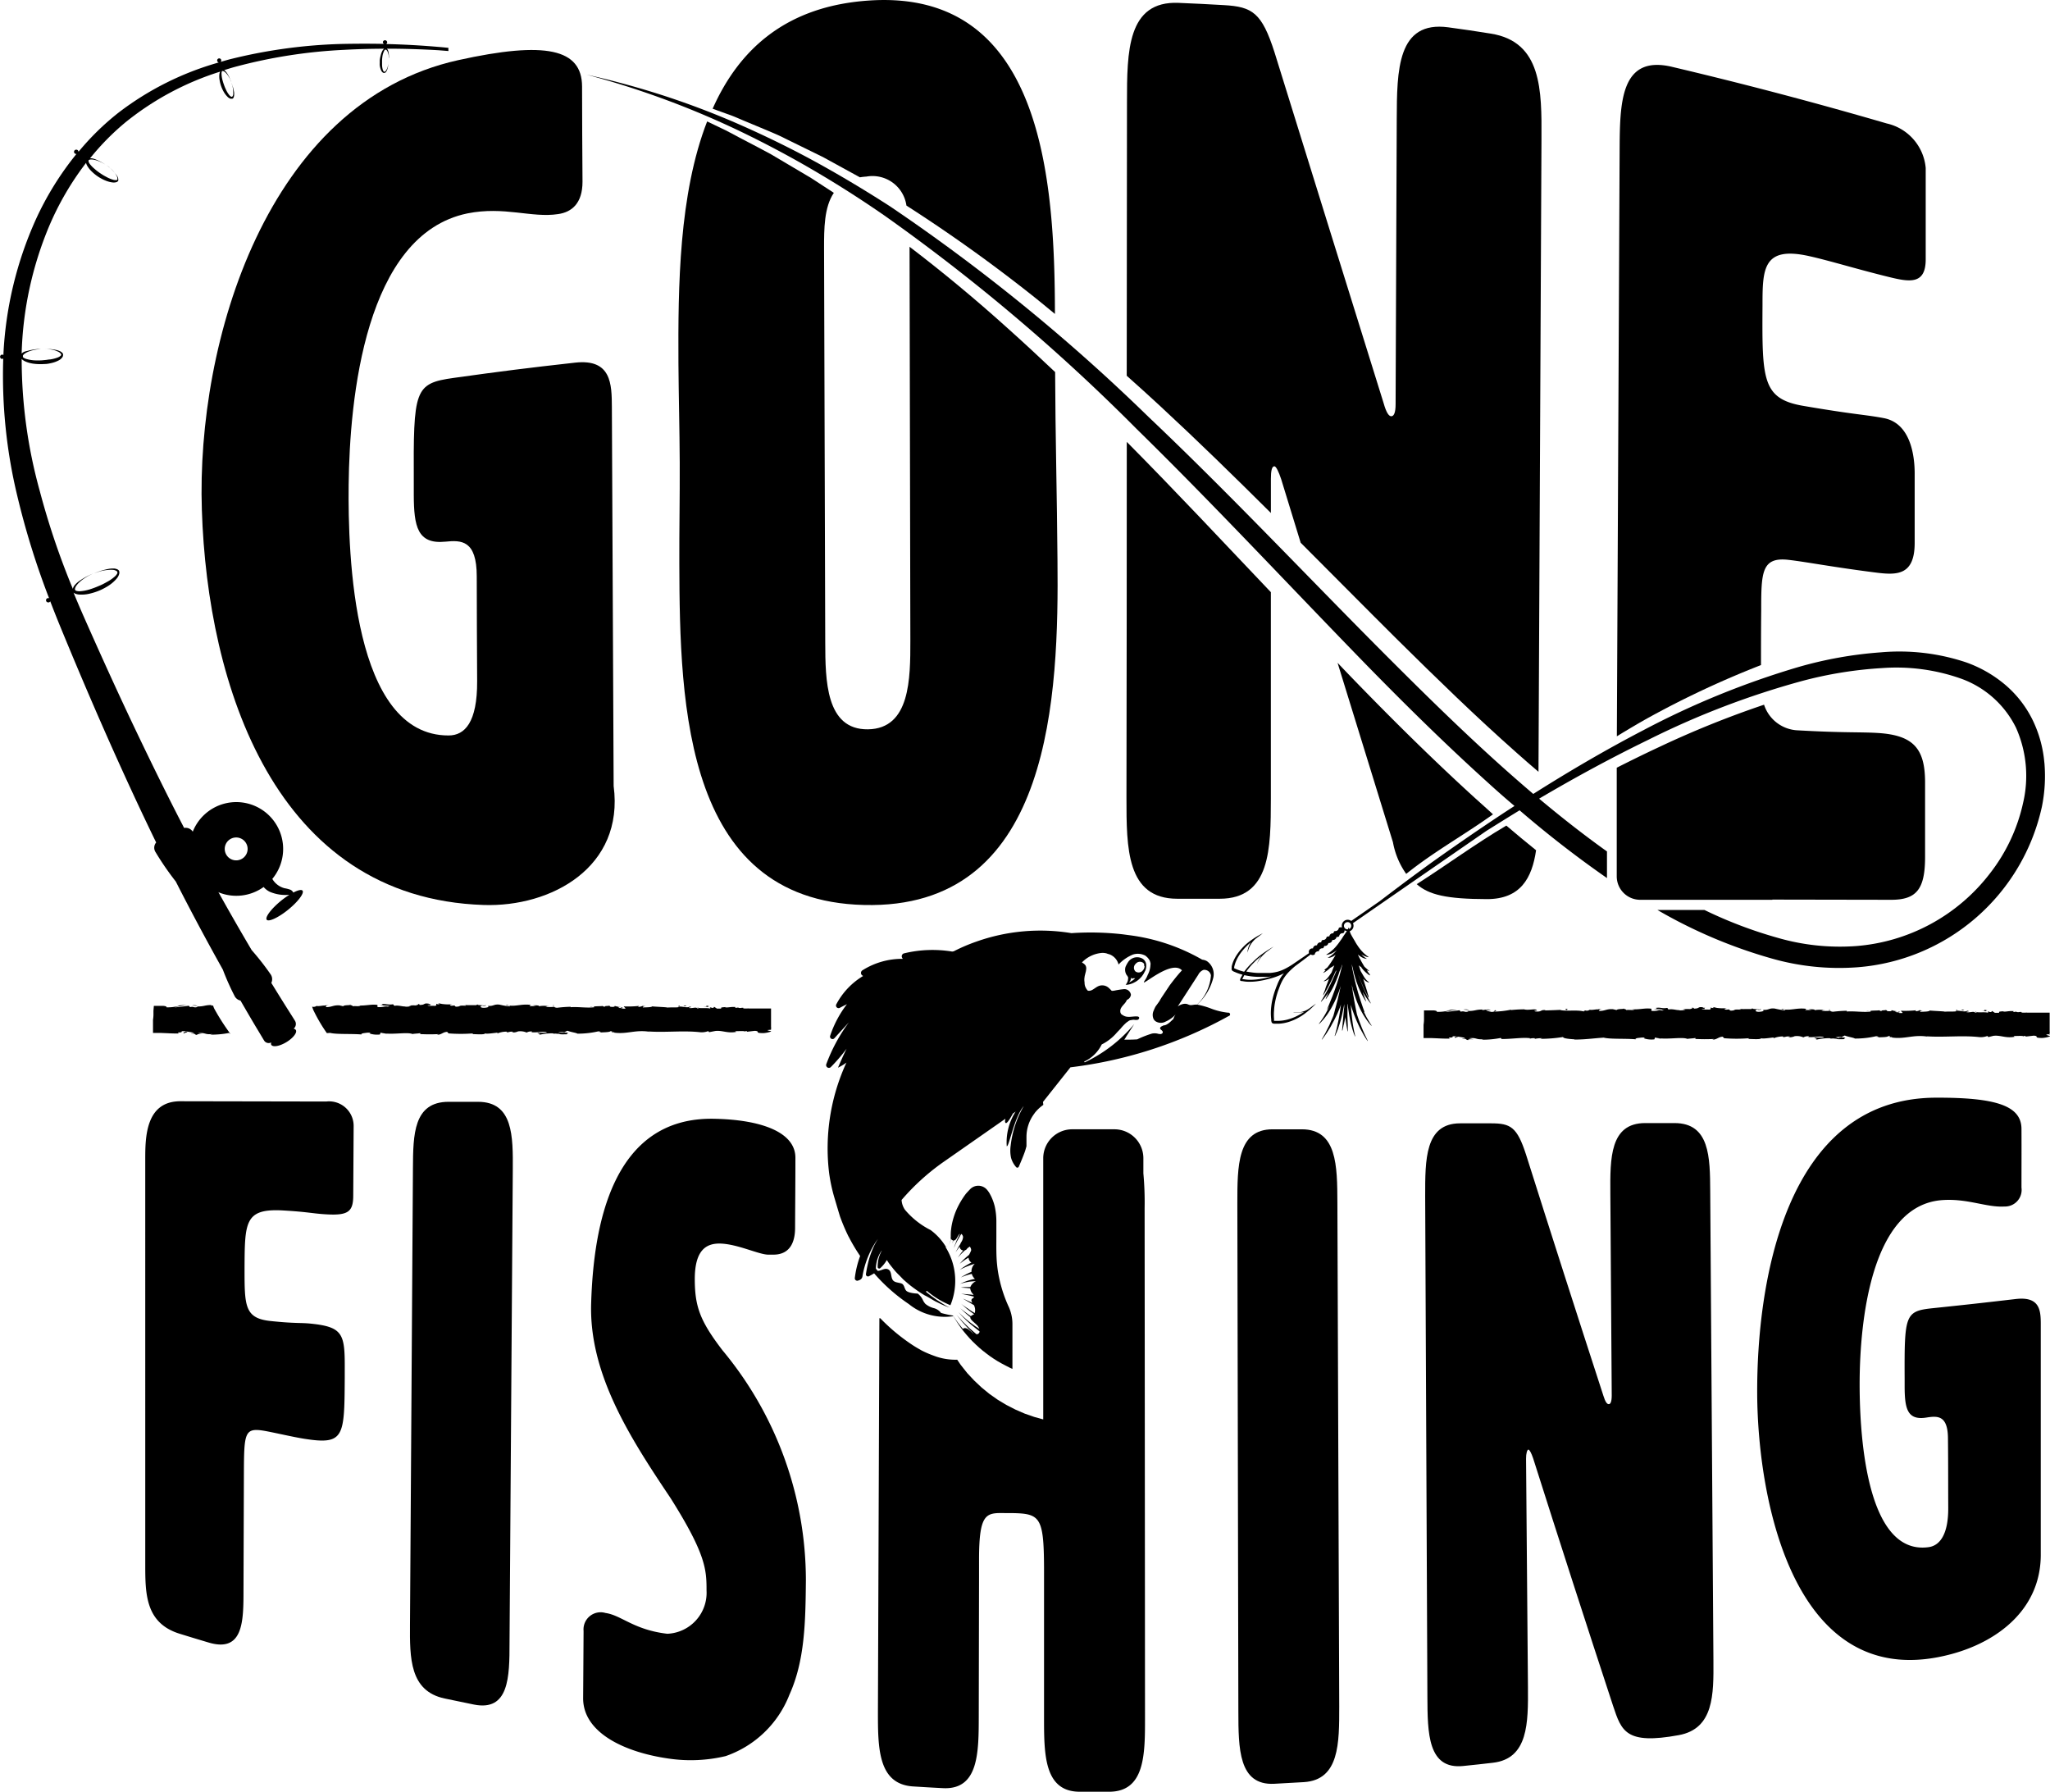 <svg xmlns="http://www.w3.org/2000/svg" width="148.009" height="129.341" viewBox="0 0 148.009 129.341"><g id="gone-fishing" transform="translate(-0.045 0.039)"><g id="Layer_1" data-name="Layer 1" transform="translate(0.045 -0.039)"><path id="Path_3327" data-name="Path 3327" d="M434.988,249.848c.061,0,.088,0,.09-.018C435.014,249.836,434.968,249.839,434.988,249.848Z" transform="translate(-308.062 -176.914)"></path><path id="Path_3328" data-name="Path 3328" d="M430.25,249.557h.079A.152.152,0,0,0,430.25,249.557Z" transform="translate(-304.709 -176.718)"></path><path id="Path_3329" data-name="Path 3329" d="M462.133,249.986l-.216-.026C461.9,249.986,462.028,249.972,462.133,249.986Z" transform="translate(-327.135 -177.006)"></path><path id="Path_3330" data-name="Path 3330" d="M474.86,249.725h.067a.208.208,0,0,0,.052-.035Z" transform="translate(-336.302 -176.815)"></path><path id="Path_3331" data-name="Path 3331" d="M483.86,249.862a.248.248,0,0,1,.134-.05.068.068,0,0,0-.026-.05C483.942,249.742,483.883,249.83,483.86,249.862Z" transform="translate(-342.675 -176.864)"></path><path id="Path_3332" data-name="Path 3332" d="M507.129,255.79h-.044a.108.108,0,0,0,0,.041Z" transform="translate(-359.122 -181.135)"></path><path id="Path_3333" data-name="Path 3333" d="M421.59,249.239h0C421.669,249.234,421.631,249.234,421.59,249.239Z" transform="translate(-298.577 -176.493)"></path><path id="Path_3334" data-name="Path 3334" d="M360.064,256.372c-.263-.064.426-.082.032-.152C360.134,256.246,359.738,256.331,360.064,256.372Z" transform="translate(-254.913 -181.44)"></path><path id="Path_3335" data-name="Path 3335" d="M401.66,249.4a.141.141,0,0,0,.058.032A.134.134,0,0,0,401.66,249.4Z" transform="translate(-284.462 -176.61)"></path><path id="Path_3336" data-name="Path 3336" d="M393.618,249.73a.541.541,0,0,0-.158,0h.023a.275.275,0,0,1,.134,0Z" transform="translate(-278.655 -176.838)"></path><path id="Path_3337" data-name="Path 3337" d="M385.93,249.75l.041.015h.076Z" transform="translate(-273.323 -176.858)"></path><path id="Path_3338" data-name="Path 3338" d="M397.2,251.076l.169-.015h.038v-.023h.035v-.073a.108.108,0,0,0,0-.09V249.5H395.76l.026-.02-.079.02h-.33c0-.017.035-.029.1-.035-.245-.053-.219.038-.429-.02-.023,0,0-.015,0-.02l-.239.032c.047-.02-.038-.076.108-.058-.429-.061-.692.079-.855,0h.035c-.444.026-.257.058-.318.111h-.292l-.207-.134-.058.079c-.061,0-.181,0-.16-.041-.228.055.041.035-.093.085-.292-.07-.817.035-.875-.09-.108.058.292.047-.035.088-.09-.134-.365.023-.633-.038.082-.07.339-.032.067-.1-.163.12-.525-.023-.756,0,0,.093-.493.041-.875.07.026-.029-.718-.05-1.074-.085h0c-.067.093-.435.076-.7.1,0-.058.058-.079.2-.105h-.251a.756.756,0,0,1-.292.058l.061-.07a7.678,7.678,0,0,1-1.1.035c-.018.044.143.111.108.166h-.23c0-.023.035-.044.1-.05a.792.792,0,0,1-.219.015l.181-.061c-.2-.026-.1.05-.26.044,0-.05-.114-.035-.093-.076a1.091,1.091,0,0,0,.2,0,1.62,1.62,0,0,1-.461-.079c0,.029,0,.067-.128.076-.336,0-.117-.061-.312-.088-.079.035-.292,0-.292.073a.222.222,0,0,1-.155-.055c-.172.035-.808,0-.613.09h.015c-.566.076-1.167-.044-1.751,0v-.055a9.827,9.827,0,0,0-.989.07c-.1,0-.233-.047-.193-.076a2.393,2.393,0,0,1-.657,0c.257-.044-.09-.041.266-.032a2.121,2.121,0,0,0-.767,0c.12-.064-.254-.082-.411-.061l.233.047h-.493l.088-.085c-.683-.105-1.234.175-1.751,0-.181.058.371.041.21.111a6.692,6.692,0,0,1-.741-.134c-.429-.047-.4.125-.852.093.058.029.114.111-.225.14s-.385-.128-.187-.152c.076,0,.111,0,.108.017.1,0,.236-.026.111-.058l-.041.032c-.155-.032-.584-.029-.487-.079-.236.029-.1.05.076.064-.406-.044-.63,0-1.048-.029.067.018.128.053.061.053-.607-.038-.268.058-.68.07-.233-.047.085-.111-.333-.07-.251-.032-.052-.082.05-.108a3.59,3.59,0,0,1-.925-.05l.2-.023a2.47,2.47,0,0,1-.318,0l.114.061c-.117,0-.216,0-.213-.038-.12.041.09.1-.149.158-.155-.032-.473.032-.528-.05.49.029-.053-.079.362-.093a1.641,1.641,0,0,1-.292,0c-.018,0,.015-.018.047-.023-.467-.07-.216.093-.7.09.061-.047-.114-.088-.193-.076.2,0,.093.076-.088.111a2.279,2.279,0,0,0-.5.02l.187.018a1.15,1.15,0,0,1-.438.053c-.018-.035.2-.023.12-.038-.239.079-.546-.085-.875-.029-.155-.032-.015-.085-.152-.108-.376.061-.409-.061-.805,0,.114.061.134.047-.146.105l.654-.044-.42.09c.2,0,.417-.038.534-.029-.2.05-.178.035-.085.085-.268-.09-.534.055-.846,0v-.149c-.467-.07-.829.076-1.439.038l.2.026c-.082.061-.374,0-.584.032.018-.05-.105-.067-.19-.1,0,.038-.444,0-.5.1l-.271-.064c-.49-.029-.56.143-1.03.125.14-.055-.073-.09.242-.131-.158,0-.292,0-.292.026-.093-.032-.438.067-.584.02a.414.414,0,0,1-.263.07c-.02,0,0-.023,0-.023s-.277.032-.123.09c-.484-.158-1.357,0-1.78-.125-.341.017-.756.032-1.068.038.02-.015,0-.026.058-.02-.429-.047-.263.146-.753.093-.251-.082.26-.044.1-.076-.067-.166-.584.023-.919-.076h.079a9.748,9.748,0,0,0-1.024.053s.017-.015,0-.026a6.669,6.669,0,0,1-1.208.137c.123-.067.178-.035.1-.1-.175,0,.053.108-.292.125-.117-.035-.371-.067-.406-.137h.336c-.172-.093-.435,0-.61,0l.023-.038c-.514,0-.519.111-1.071.105l.058.029c-.292.1-.254-.055-.554.02l-.09-.1c-.2.023-.695.1-1.051.117a6.36,6.36,0,0,1,.875-.158,3.524,3.524,0,0,0-.77.055.952.952,0,0,1,.257-.018,3.069,3.069,0,0,1-.951.117c.023-.064-.079-.09-.236-.105h-.689v.692a2.671,2.671,0,0,1-.032.347v.96h.572l.429.018c.292.015.584.026.913.023-.292-.155.236,0,.187-.163a1.04,1.04,0,0,1,.274,0h0l.569.093c.137.047-.178.035-.16.07.411,0,.172.067.446.108-.058-.055.143-.079.376-.058l-.33-.073c.584-.082.5.131,1.077.05l-.184.05a6.808,6.808,0,0,0,1.392-.125c.052.018.123.061,0,.073.712.02,1.585-.134,2.139-.055l-.055.038a1.036,1.036,0,0,1,.4-.035c0,.017-.055.038,0,.041a2.126,2.126,0,0,1,.531-.044l-.152.044a10.788,10.788,0,0,0,1.649-.131c0,.111.546.149.817.166v.018c.808,0,1.374-.093,2.121-.14.464.123,1.576.053,2.335.123-.114-.02.018-.09.152-.1s.484-.079.455.023h-.061a1.761,1.761,0,0,0,.773.079l.047-.134c.735.2,1.929-.073,2.335.1.178-.032.4-.032.584-.067v.073c.49.017.735.026,1.345,0l-.125.05c.344,0,.435-.207.75-.213l.1.108a11.165,11.165,0,0,0,1.795,0c0,.015-.026.047-.123.05.292,0,1.089.073.986-.073,0,.1.619,0,.94-.035l-.05.073a1.751,1.751,0,0,1,.662-.143c.09,0,.079.058-.041.038.292.038.233-.067.6-.029l-.134.047a.875.875,0,0,0,.455-.073,1.167,1.167,0,0,1,.633.085.616.616,0,0,1,.394-.076c.023.026-.044.041-.076.047.517.05.77-.082,1.126,0,0,.023.029.035.058.044h-.709c0,.064.33.076.067.169a4.34,4.34,0,0,1,1.045-.128.153.153,0,0,1,.044.023h-.032a.779.779,0,0,0,.2,0c.1,0,.169.017.268.02.038.053.379.029.546.032,0-.073.2-.061,0-.12h-.624a.875.875,0,0,1,.449-.029c.085-.047.181-.093.233-.117.225.1.662.155.724.219a6.6,6.6,0,0,0,1.509-.163.266.266,0,0,1,.219.061,1.7,1.7,0,0,0-.228.029c.292-.035.852,0,.922-.108.362.044-.2.088.292.073l-.067.029c.978.152,1.59-.242,2.676-.047-.073-.015-.111-.018-.128-.035,1.24.085,2.553-.079,3.773.055a1.337,1.337,0,0,0,.6-.079l.076.079.362-.09c.514-.064.875.19,1.538.067l-.082-.053c.233,0,.738-.032.7.029a.2.2,0,0,1,.169-.026v.038l.584-.067c.444.029-.07.16.584.166.242,0,.689-.117.584-.143S397.2,251.114,397.2,251.076Zm-14.935.239h0a.093.093,0,0,1-.044.035c-.108,0-.146,0-.16-.018Zm12.717-1.83h0Z" transform="translate(-249.457 -176.398)"></path><path id="Path_3339" data-name="Path 3339" d="M455.578,256.417h.047l-.067-.017-.038.023Z" transform="translate(-322.605 -181.567)"></path><path id="Path_3340" data-name="Path 3340" d="M463,250.076a.066.066,0,0,1,.029,0h-.015Z" transform="translate(-327.902 -177.088)"></path><path id="Path_3341" data-name="Path 3341" d="M490.669,249.8c-.54-.085.111.061-.449.05l.429.02C490.573,249.836,490.474,249.8,490.669,249.8Z" transform="translate(-347.179 -176.871)"></path><path id="Path_3342" data-name="Path 3342" d="M485.392,249.7c-.146.026-.181.032,0,.055C485.613,249.744,485.38,249.715,485.392,249.7Z" transform="translate(-343.673 -176.822)"></path><path id="Path_3343" data-name="Path 3343" d="M452.571,249.734l.023-.064C452.416,249.679,452.591,249.693,452.571,249.734Z" transform="translate(-320.476 -176.801)"></path><path id="Path_3344" data-name="Path 3344" d="M442.238,249.42l-.3.023.219-.015Z" transform="translate(-312.988 -176.624)"></path><path id="Path_3345" data-name="Path 3345" d="M387.35,249.521l.055.082C387.54,249.588,387.54,249.5,387.35,249.521Z" transform="translate(-274.328 -176.693)"></path><path id="Path_3346" data-name="Path 3346" d="M362.511,249.7a.662.662,0,0,0-.391-.026C362.278,249.682,362.432,249.714,362.511,249.7Z" transform="translate(-256.461 -176.793)"></path><path id="Path_3347" data-name="Path 3347" d="M410.26,256.839l.263-.023-.123-.006Z" transform="translate(-290.553 -181.857)"></path><path id="Path_3348" data-name="Path 3348" d="M43.385,250.666h.1a15.906,15.906,0,0,1-1.167-1.821,1.2,1.2,0,0,1-.085-.228.584.584,0,0,1-.14,0l.02-.038c-.5,0-.511.111-1.056.105l.058.029c-.292.1-.251-.055-.546.018l-.09-.1c-.2.023-.686.1-1.039.117a6.152,6.152,0,0,1,.875-.158,3.405,3.405,0,0,0-.762.058.832.832,0,0,1,.254-.02,3.079,3.079,0,0,1-.94.117c.023-.064-.079-.09-.233-.105h-.68l-.029.353v.309a2.723,2.723,0,0,1-.032.344v.948h.566l.423.018c.292.015.584.026.9.023-.292-.152.233,0,.184-.16a1.009,1.009,0,0,1,.271,0h0l.56.093c.134.044-.175.035-.158.067.406,0,.169.067.441.108-.055-.055.14-.079.374-.058l-.324-.064c.566-.085.49.128,1.062.047l-.181.05a6.822,6.822,0,0,0,1.374-.123C43.446,250.614,43.513,250.655,43.385,250.666Z" transform="translate(-26.846 -176.029)"></path><path id="Path_3349" data-name="Path 3349" d="M119.493,248.818c.061,0,.085,0,.088-.018C119.526,248.806,119.479,248.809,119.493,248.818Z" transform="translate(-84.635 -176.185)"></path><path id="Path_3350" data-name="Path 3350" d="M114.83,248.53h.082A.206.206,0,0,0,114.83,248.53Z" transform="translate(-81.334 -175.991)"></path><path id="Path_3351" data-name="Path 3351" d="M146.31,248.936l-.213-.026C146.083,248.936,146.205,248.936,146.31,248.936Z" transform="translate(-103.476 -176.263)"></path><path id="Path_3352" data-name="Path 3352" d="M158.88,248.7h.064a.226.226,0,0,0,.053-.032Z" transform="translate(-112.53 -176.093)"></path><path id="Path_3353" data-name="Path 3353" d="M167.76,248.839a.248.248,0,0,1,.134-.05.073.073,0,0,0-.026-.05C167.807,248.737,167.783,248.816,167.76,248.839Z" transform="translate(-118.818 -176.142)"></path><path id="Path_3354" data-name="Path 3354" d="M190.729,254.68h-.044a.115.115,0,0,0,0,.041Z" transform="translate(-135.052 -180.349)"></path><path id="Path_3355" data-name="Path 3355" d="M106.29,248.219h0C106.366,248.214,106.331,248.214,106.29,248.219Z" transform="translate(-75.286 -175.771)"></path><path id="Path_3356" data-name="Path 3356" d="M45.546,255.255c-.26-.064.42-.082.032-.155C45.613,255.129,45.222,255.211,45.546,255.255Z" transform="translate(-32.177 -180.647)"></path><path id="Path_3357" data-name="Path 3357" d="M86.61,248.38a.181.181,0,0,0,.058.029A.16.16,0,0,0,86.61,248.38Z" transform="translate(-61.349 -175.888)"></path><path id="Path_3358" data-name="Path 3358" d="M110.142,250.068l.166-.018h.053v-.02h.035v-.076a.1.1,0,0,0,0-.088v-1.354h-1.66l.026-.02-.076.02h-.327a.191.191,0,0,1,.1-.035c-.242-.053-.213.038-.42-.02-.023,0,0,0,0-.018l-.236.032c.038-.02-.018-.061.058-.061-.394-.044-.645.076-.8,0h.035c-.441.026-.254.055-.315.108h-.292l-.2-.131-.058.079c-.061,0-.181,0-.16-.041-.225.053.041.035-.09.085-.292-.07-.805.032-.875-.09-.105.058.292.044-.032.085-.09-.131-.362.023-.627-.038.082-.067.336-.032.067-.093-.16.117-.519-.023-.744,0,0,.093-.49.038-.875.07.023-.032-.712-.05-1.062-.085v-.015c-.067.093-.429.076-.695.093,0-.055.058-.076.2-.1h-.248a.738.738,0,0,1-.292.058l.064-.07a7.545,7.545,0,0,1-1.091.035c-.015.044.14.111.105.163h-.225c0-.023.032-.041.093-.05a.669.669,0,0,1-.216.015l.181-.058c-.2-.026-.1.05-.257.044,0-.05-.114-.035-.093-.076a.876.876,0,0,0,.2,0,1.511,1.511,0,0,1-.455-.076c.015.029,0,.067-.128.073-.33,0-.114-.058-.292-.085-.079.035-.292,0-.292.073a.219.219,0,0,1-.152-.055c-.172.032-.8,0-.607.09h.018c-.56.073-1.167-.044-1.722,0v-.032a9.631,9.631,0,0,0-.978.073c-.1,0-.231-.047-.19-.076a2.335,2.335,0,0,1-.648,0c.257-.044-.088-.041.263-.032a2.141,2.141,0,0,0-.759,0c.12-.064-.248-.082-.406-.061l.231.047h-.484l.085-.085c-.674-.1-1.217.175-1.73,0-.178.058.365.041.207.111a6.755,6.755,0,0,1-.732-.131c-.423-.047-.394.123-.84.09.058.029.111.111-.222.137s-.382-.125-.184-.149c.073,0,.108,0,.105.018.1,0,.233-.023.111-.058l-.041.032c-.155-.032-.584-.029-.481-.079-.233.029-.1.05.073.067-.4-.044-.622,0-1.03-.032.064.018.123.053.058.053-.6-.038-.263.055-.671.07-.231-.047.082-.111-.327-.07-.251-.032-.053-.082.047-.105a3.5,3.5,0,0,1-.913-.05l.2-.023a2.366,2.366,0,0,1-.312.015l.111.058c-.114,0-.213,0-.21-.035-.12.041.09.1-.146.155-.152-.032-.467.032-.522-.047.484.026-.053-.082.356-.093a1.378,1.378,0,0,1-.292,0c-.018,0,.015-.015.047-.02-.464-.07-.213.09-.695.088.061-.044-.111-.085-.19-.076.2,0,.093.076-.085.111a2.232,2.232,0,0,0-.5.02l.184.018a1.238,1.238,0,0,1-.429.053c-.02-.035.193-.023.117-.038-.239.079-.54-.082-.875-.029-.155-.029-.018-.085-.152-.105-.374.058-.4-.061-.794-.015.111.061.131.047-.143.105l.642-.041-.411.088c.193,0,.409-.038.525-.029-.2.05-.178.035-.085.085-.266-.09-.525.053-.835,0v-.149c-.464-.067-.823.076-1.421.038l.193.026c-.082.061-.371,0-.566.032.018-.05-.1-.067-.187-.1,0,.038-.438,0-.493.1l-.268-.064c-.484-.026-.552.143-1.018.125.14-.055-.07-.09.242-.128-.158,0-.292,0-.292.023-.09-.029-.432.067-.584.02a.42.42,0,0,1-.263.07c-.018,0,0-.023,0-.023a.131.131,0,0,1-.058.018c.026.073.05.143.076.213a11.626,11.626,0,0,0,.986,1.687l.236-.018c.461.12,1.555.05,2.294.117-.114-.018.018-.085.149-.1s.479-.079.452.023h-.064a1.775,1.775,0,0,0,.765.076l.047-.134c.727.2,1.9-.07,2.3.1.175-.032.394-.032.566-.064v.07c.484.018.73.026,1.328,0l-.123.05c.339,0,.429-.207.741-.21l.093.108a11.247,11.247,0,0,0,1.774,0c0,.015-.029.047-.123.05.292,0,1.074.073.975-.073,0,.1.61,0,.928-.032l-.05.07a1.751,1.751,0,0,1,.654-.14c.09,0,.079.055-.041.038.292.038.233-.067.584-.029l-.134.047a.875.875,0,0,0,.449-.073,1.167,1.167,0,0,1,.624.082.63.63,0,0,1,.388-.073c.026.026-.041.041-.073.047.511.05.759-.082,1.112,0,0,.023.029.035.058.041h-.7c0,.064.33.076.067.163a4.265,4.265,0,0,1,1.033-.123.152.152,0,0,1,.044.02h-.035a.771.771,0,0,0,.2,0,2.067,2.067,0,0,0,.263.02c.038.053.376.029.54.032,0-.073.2-.061,0-.12H95.5a.459.459,0,0,0-.07,0h-.406a.844.844,0,0,1,.444-.026,2.335,2.335,0,0,1,.231-.114c.222.1.654.152.715.213a6.648,6.648,0,0,0,1.488-.161c.143-.018.163.038.216.058a1.459,1.459,0,0,0-.222.032c.292-.035.84-.015.908-.108.359.044-.2.088.292.073l-.067.026c.966.149,1.573-.236,2.644-.047a.178.178,0,0,1-.125-.032c1.22.085,2.518-.079,3.724.055a1.3,1.3,0,0,0,.584-.079l.073.076.435-.085c.508-.064.875.187,1.52.064l-.085-.05c.231,0,.732-.032.695.029a.187.187,0,0,1,.163-.026v.038l.566-.067c.438.029-.07.158.584.166.239,0,.677-.117.584-.143S110.159,250.106,110.142,250.068Z" transform="translate(-54.727 -175.71)"></path><path id="Path_3359" data-name="Path 3359" d="M182.185,249.38h0Z" transform="translate(-128.959 -176.596)"></path><path id="Path_3360" data-name="Path 3360" d="M139.858,255.34h-.02l-.038.023Z" transform="translate(-99.017 -180.816)"></path><path id="Path_3361" data-name="Path 3361" d="M147.11,249.05h.015Z" transform="translate(-104.194 -176.362)"></path><path id="Path_3362" data-name="Path 3362" d="M174.484,248.768c-.534-.082.111.061-.444.05l.423.02C174.387,248.818,174.291,248.774,174.484,248.768Z" transform="translate(-123.266 -176.145)"></path><path id="Path_3363" data-name="Path 3363" d="M169.272,248.67c-.146.026-.181.032,0,.055C169.488,248.714,169.26,248.688,169.272,248.67Z" transform="translate(-119.802 -176.093)"></path><path id="Path_3364" data-name="Path 3364" d="M136.869,248.7l.023-.064C136.72,248.649,136.892,248.666,136.869,248.7Z" transform="translate(-96.903 -176.072)"></path><path id="Path_3365" data-name="Path 3365" d="M126.672,248.4l-.292.023.216-.015Z" transform="translate(-89.514 -175.902)"></path><path id="Path_3366" data-name="Path 3366" d="M47.965,248.678a.6.6,0,0,0-.385-.026C47.735,248.654,47.886,248.686,47.965,248.678Z" transform="translate(-33.709 -176.066)"></path><path id="Path_3367" data-name="Path 3367" d="M95.1,255.726l.26-.023-.123,0Z" transform="translate(-67.362 -181.071)"></path><path id="Path_3368" data-name="Path 3368" d="M117.18,18.737a1.441,1.441,0,0,1-.038.213,1.406,1.406,0,0,1-.088.266,1.071,1.071,0,0,1-.073.14.309.309,0,0,1-.108.105h-.055a.088.088,0,0,1-.047-.035.4.4,0,0,1-.07-.146,1.491,1.491,0,0,1-.061-.371c0-.064,0-.131,0-.2v-.2a3.536,3.536,0,0,1,.038-.394,1.751,1.751,0,0,1,.1-.365.423.423,0,0,1,.085-.137l.023-.02h.044a.061.061,0,0,1,.029,0,.318.318,0,0,1,.1.117,1.037,1.037,0,0,1,.061.146,1.545,1.545,0,0,1,.061.271.831.831,0,0,0,.018.219v.236A1.084,1.084,0,0,1,117.18,18.737Z" transform="translate(-82.616 -12.448)" fill="none"></path><path id="Path_3369" data-name="Path 3369" d="M34.153,49.72c.073.058.16.128.254.219a2.507,2.507,0,0,1,.292.327,1.731,1.731,0,0,1,.125.2.522.522,0,0,1,.055.228v.067h0a.164.164,0,0,1-.082.038.762.762,0,0,1-.251-.02,2.836,2.836,0,0,1-.54-.213l-.266-.146c-.111-.067-.222-.14-.339-.219a4.831,4.831,0,0,1-.435-.327,2.463,2.463,0,0,1-.385-.4.642.642,0,0,1-.117-.219.163.163,0,0,1,0-.047h0V49.18a.036.036,0,0,1,.02-.029c.02-.012.02-.023.038-.029a.54.54,0,0,1,.231-.035,1.523,1.523,0,0,1,.239.035,2.271,2.271,0,0,1,.411.134q.149.066.292.146c.079.047.143.082.184.111l.064.038.064.044Z" transform="translate(-23.004 -34.751)" fill="none"></path><path id="Path_3370" data-name="Path 3370" d="M71.413,24.94a2.373,2.373,0,0,1,.058.26,2.042,2.042,0,0,1,.026.341,1.072,1.072,0,0,1-.018.193.368.368,0,0,1-.073.172c0,.015,0,0-.02.023h-.026a.108.108,0,0,1-.07-.015.56.56,0,0,1-.149-.131,2.194,2.194,0,0,1-.245-.394c-.035-.073-.067-.146-.1-.222s-.058-.149-.088-.231a4.263,4.263,0,0,1-.143-.464,2.136,2.136,0,0,1-.064-.458.584.584,0,0,1,.032-.2s0-.029.018-.032h0l.023-.015h.064a.382.382,0,0,1,.166.088,1.193,1.193,0,0,1,.137.134,2.092,2.092,0,0,1,.2.292c.053.09.09.172.123.239s.053.12.067.158l.02.055a.141.141,0,0,0,.02.058A.75.75,0,0,1,71.413,24.94Z" transform="translate(-49.94 -16.822)" fill="none"></path><path id="Path_3371" data-name="Path 3371" d="M163.666,23.085c-.015.041-.035.09-.061.146a1.166,1.166,0,0,1-.105.175.658.658,0,0,1-.073.085.248.248,0,0,1-.093.058h-.041a.079.079,0,0,1-.029-.032.409.409,0,0,1-.026-.114,1.235,1.235,0,0,1,.018-.271l.026-.143a.7.7,0,0,1,.035-.14c.012-.05.058-.184.09-.271a1.347,1.347,0,0,1,.125-.242.292.292,0,0,1,.085-.085h.053c.018,0,0,0,.018.015a.216.216,0,0,1,.05.1.775.775,0,0,1,.015.108,1.228,1.228,0,0,1-.023.359.367.367,0,0,1-.02.1v.067A.542.542,0,0,0,163.666,23.085Z" transform="translate(-115.614 -15.746)" fill="none"></path><path id="Path_3372" data-name="Path 3372" d="M56.338,208.788a.829.829,0,1,1,.94-.7A.829.829,0,0,1,56.338,208.788Z" transform="translate(-39.408 -146.681)" fill="none"></path><path id="Path_3373" data-name="Path 3373" d="M15.48,103.325a2.783,2.783,0,0,1,.371.035,2.677,2.677,0,0,1,.47.108,1.828,1.828,0,0,1,.248.108.537.537,0,0,1,.2.166c.015.018,0,.029.02.038v.05h0a.181.181,0,0,1-.053.085.7.7,0,0,1-.239.143,2.822,2.822,0,0,1-.627.158c-.111.018-.225.029-.339.044l-.344.02a6.592,6.592,0,0,1-.68,0,2.954,2.954,0,0,1-.639-.111.721.721,0,0,1-.251-.123.231.231,0,0,1-.035-.038h0v-.079a.054.054,0,0,1,.02-.05.514.514,0,0,1,.187-.184,1.558,1.558,0,0,1,.239-.125,2.575,2.575,0,0,1,.458-.146,3.311,3.311,0,0,1,.368-.061l.239-.023h.169A.542.542,0,0,1,15.48,103.325Z" transform="translate(-9.63 -73.16)" fill="none"></path><path id="Path_3374" data-name="Path 3374" d="M30.128,166.766a4,4,0,0,1,.426-.12,3.186,3.186,0,0,1,.584-.079,2.015,2.015,0,0,1,.321.015.6.6,0,0,1,.292.1c.023,0,.023.023.038.032l.02.041h0a.175.175,0,0,1-.02.117.794.794,0,0,1-.2.263,3.5,3.5,0,0,1-.63.444l-.356.19c-.12.058-.242.114-.376.169a6.386,6.386,0,0,1-.759.292,3.4,3.4,0,0,1-.756.152.846.846,0,0,1-.33-.032.2.2,0,0,1-.055-.026H28.3l-.026-.038a.059.059,0,0,0-.02-.044.225.225,0,0,1,0-.064.686.686,0,0,1,.128-.292,2.431,2.431,0,0,1,.213-.239,2.919,2.919,0,0,1,.449-.356,3.254,3.254,0,0,1,.382-.228c.108-.055.2-.1.257-.125l.09-.044.1-.038Z" transform="translate(-20.021 -117.948)" fill="none"></path><path id="Path_3375" data-name="Path 3375" d="M52.905,203.919a3.382,3.382,0,1,0-.627.584,1.369,1.369,0,0,0,.446.347,2.889,2.889,0,0,0,1.412.216,6.151,6.151,0,0,0-.6.429c-.715.584-1.167,1.191-1.036,1.369s.84-.146,1.555-.727,1.167-1.191,1.033-1.369c-.079-.1-.336-.035-.668.137a.423.423,0,0,0-.2-.2,2.044,2.044,0,0,0-.423-.111A1.442,1.442,0,0,1,52.905,203.919Zm-1.792-2.043a.826.826,0,1,1-.155-.616A.829.829,0,0,1,51.114,201.876Z" transform="translate(-33.244 -140.473)"></path><path id="Path_3376" data-name="Path 3376" d="M23.448,39.939a2.227,2.227,0,0,1,.219.19,1.97,1.97,0,0,1,.242.292,1,1,0,0,1,.108.178.414.414,0,0,1,.05.2v.058h0c0,.018-.041.023-.07.029a.563.563,0,0,1-.216-.018,2.256,2.256,0,0,1-.464-.184l-.231-.125c-.093-.055-.19-.12-.292-.187a3.586,3.586,0,0,1-.374-.292,2.177,2.177,0,0,1-.336-.341.566.566,0,0,1-.1-.19.123.123,0,0,1,0-.041h0v-.053c0-.009.02-.02.035-.023a.414.414,0,0,1,.2-.032,1.149,1.149,0,0,1,.2.029,1.926,1.926,0,0,1,.353.117,2.185,2.185,0,0,1,.26.125c.07.041.125.07.16.093l.055.035.055.038Z" transform="translate(-15.582 -27.887)" fill="none"></path><path id="Path_3377" data-name="Path 3377" d="M95.077,13.25a.89.89,0,0,1-.035.187,1.167,1.167,0,0,1-.076.228.676.676,0,0,1-.064.12.292.292,0,0,1-.09.093h-.05a.09.09,0,0,1-.041-.029.458.458,0,0,1-.061-.125,1.418,1.418,0,0,1-.05-.321v-.344a2.66,2.66,0,0,1,.035-.339,1.313,1.313,0,0,1,.079-.309.4.4,0,0,1,.073-.12h.085a.266.266,0,0,1,.085.1,1.149,1.149,0,0,1,.05.105,1.667,1.667,0,0,1,.053.236.734.734,0,0,0,.015.187v.2A.648.648,0,0,1,95.077,13.25Z" transform="translate(-67.015 -8.692)" fill="none"></path><path id="Path_3378" data-name="Path 3378" d="M55.612,18.564a2.126,2.126,0,0,1,.047.225,1.541,1.541,0,0,1,.023.292.79.79,0,0,1,0,.163.327.327,0,0,1-.061.149l-.018.02H55.58a.123.123,0,0,1-.058-.015.388.388,0,0,1-.128-.114,1.856,1.856,0,0,1-.213-.339l-.088-.193c-.026-.061-.05-.128-.076-.2a3.939,3.939,0,0,1-.123-.4,1.938,1.938,0,0,1-.055-.4.429.429,0,0,1,.026-.169V17.56h.076a.336.336,0,0,1,.143.073.929.929,0,0,1,.12.12,1.354,1.354,0,0,1,.169.242,1.792,1.792,0,0,1,.108.2c.026.058.044.105.055.137l.02.047.018.05C55.58,18.453,55.595,18.5,55.612,18.564Z" transform="translate(-38.849 -12.424)" fill="none"></path><path id="Path_3379" data-name="Path 3379" d="M19.972,140.938a3.1,3.1,0,0,1,.368-.105,2.882,2.882,0,0,1,.49-.067,1.778,1.778,0,0,1,.292,0,.584.584,0,0,1,.254.088c.018,0,.018.023.029.029l.02.035h0a.166.166,0,0,1,0,.1.773.773,0,0,1-.178.225,2.8,2.8,0,0,1-.546.382c-.1.058-.2.111-.306.166s-.21.1-.324.146a6.079,6.079,0,0,1-.654.242,3.008,3.008,0,0,1-.654.128.747.747,0,0,1-.292-.026.1.1,0,0,1-.047-.023h-.018l-.023-.032a.05.05,0,0,0-.018-.038.353.353,0,0,1,0-.055.584.584,0,0,1,.114-.245,1.562,1.562,0,0,1,.181-.207,2.851,2.851,0,0,1,.388-.309,3.827,3.827,0,0,1,.33-.2l.222-.108.079-.038.082-.032Z" transform="translate(-13.02 -99.672)" fill="none"></path><path id="Path_3380" data-name="Path 3380" d="M7.323,86.2a2.372,2.372,0,0,1,.321.029,2.419,2.419,0,0,1,.406.093,1.69,1.69,0,0,1,.213.093.449.449,0,0,1,.172.146.038.038,0,0,0,.018.032v.041h0a.169.169,0,0,1-.041.09.651.651,0,0,1-.207.123,2.594,2.594,0,0,1-.543.137c-.1,0-.193.026-.292.035l-.292.02a4.914,4.914,0,0,1-.584,0,2.719,2.719,0,0,1-.552-.093.68.68,0,0,1-.216-.108L5.7,86.807h0V86.74a.257.257,0,0,1,0-.044.47.47,0,0,1,.163-.158,1.381,1.381,0,0,1,.2-.108,2.362,2.362,0,0,1,.4-.125,3.073,3.073,0,0,1,.318-.055l.207-.018h.365Z" transform="translate(-4.048 -61.034)" fill="none"></path><path id="Path_3381" data-name="Path 3381" d="M55.612,18.564a2.126,2.126,0,0,1,.047.225,1.541,1.541,0,0,1,.023.292.79.79,0,0,1,0,.163.327.327,0,0,1-.061.149l-.018.02H55.58a.123.123,0,0,1-.058-.015.388.388,0,0,1-.128-.114,1.856,1.856,0,0,1-.213-.339l-.088-.193c-.026-.061-.05-.128-.076-.2a3.939,3.939,0,0,1-.123-.4,1.938,1.938,0,0,1-.055-.4.429.429,0,0,1,.026-.169V17.56h.076a.336.336,0,0,1,.143.073.929.929,0,0,1,.12.12,1.354,1.354,0,0,1,.169.242,1.792,1.792,0,0,1,.108.2c.026.058.044.105.055.137l.02.047.018.05C55.58,18.453,55.595,18.5,55.612,18.564Z" transform="translate(-38.849 -12.424)" fill="none"></path><path id="Path_3382" data-name="Path 3382" d="M23.448,39.939a2.227,2.227,0,0,1,.219.19,1.97,1.97,0,0,1,.242.292,1,1,0,0,1,.108.178.414.414,0,0,1,.05.2v.058h0c0,.018-.041.023-.07.029a.563.563,0,0,1-.216-.018,2.256,2.256,0,0,1-.464-.184l-.231-.125c-.093-.055-.19-.12-.292-.187a3.586,3.586,0,0,1-.374-.292,2.177,2.177,0,0,1-.336-.341.566.566,0,0,1-.1-.19.123.123,0,0,1,0-.041h0v-.053c0-.009.02-.02.035-.023a.414.414,0,0,1,.2-.032,1.149,1.149,0,0,1,.2.029,1.926,1.926,0,0,1,.353.117,2.185,2.185,0,0,1,.26.125c.07.041.125.07.16.093l.055.035.055.038Z" transform="translate(-15.582 -27.887)" fill="none"></path><path id="Path_3383" data-name="Path 3383" d="M95.077,13.25a.89.89,0,0,1-.035.187,1.167,1.167,0,0,1-.076.228.676.676,0,0,1-.064.12.292.292,0,0,1-.09.093h-.05a.09.09,0,0,1-.041-.029.458.458,0,0,1-.061-.125,1.418,1.418,0,0,1-.05-.321v-.344a2.66,2.66,0,0,1,.035-.339,1.313,1.313,0,0,1,.079-.309.4.4,0,0,1,.073-.12h.085a.266.266,0,0,1,.085.1,1.149,1.149,0,0,1,.05.105,1.667,1.667,0,0,1,.053.236.734.734,0,0,0,.015.187v.2A.648.648,0,0,1,95.077,13.25Z" transform="translate(-67.015 -8.692)" fill="none"></path><path id="Path_3384" data-name="Path 3384" d="M19.972,140.938a3.1,3.1,0,0,1,.368-.105,2.882,2.882,0,0,1,.49-.067,1.778,1.778,0,0,1,.292,0,.584.584,0,0,1,.254.088c.018,0,.018.023.029.029l.02.035h0a.166.166,0,0,1,0,.1.773.773,0,0,1-.178.225,2.8,2.8,0,0,1-.546.382c-.1.058-.2.111-.306.166s-.21.1-.324.146a6.079,6.079,0,0,1-.654.242,3.008,3.008,0,0,1-.654.128.747.747,0,0,1-.292-.026.1.1,0,0,1-.047-.023h-.018l-.023-.032a.05.05,0,0,0-.018-.038.353.353,0,0,1,0-.055.584.584,0,0,1,.114-.245,1.562,1.562,0,0,1,.181-.207,2.851,2.851,0,0,1,.388-.309,3.827,3.827,0,0,1,.33-.2l.222-.108.079-.038.082-.032Z" transform="translate(-13.02 -99.672)" fill="none"></path><path id="Path_3385" data-name="Path 3385" d="M7.323,86.2a2.372,2.372,0,0,1,.321.029,2.419,2.419,0,0,1,.406.093,1.69,1.69,0,0,1,.213.093.449.449,0,0,1,.172.146.038.038,0,0,0,.018.032v.041h0a.169.169,0,0,1-.041.09.651.651,0,0,1-.207.123,2.594,2.594,0,0,1-.543.137c-.1,0-.193.026-.292.035l-.292.02a4.914,4.914,0,0,1-.584,0,2.719,2.719,0,0,1-.552-.093.68.68,0,0,1-.216-.108L5.7,86.807h0V86.74a.257.257,0,0,1,0-.044.47.47,0,0,1,.163-.158,1.381,1.381,0,0,1,.2-.108,2.362,2.362,0,0,1,.4-.125,3.073,3.073,0,0,1,.318-.055l.207-.018h.365Z" transform="translate(-4.048 -61.034)" fill="none"></path><path id="Path_3386" data-name="Path 3386" d="M55.612,18.564a2.126,2.126,0,0,1,.047.225,1.541,1.541,0,0,1,.023.292.79.79,0,0,1,0,.163.327.327,0,0,1-.061.149l-.018.02H55.58a.123.123,0,0,1-.058-.015.388.388,0,0,1-.128-.114,1.856,1.856,0,0,1-.213-.339l-.088-.193c-.026-.061-.05-.128-.076-.2a3.939,3.939,0,0,1-.123-.4,1.938,1.938,0,0,1-.055-.4.429.429,0,0,1,.026-.169V17.56h.076a.336.336,0,0,1,.143.073.929.929,0,0,1,.12.12,1.354,1.354,0,0,1,.169.242,1.792,1.792,0,0,1,.108.2c.026.058.044.105.055.137l.02.047.018.05C55.58,18.453,55.595,18.5,55.612,18.564Z" transform="translate(-38.849 -12.424)" fill="none"></path><path id="Path_3387" data-name="Path 3387" d="M23.448,39.939a2.227,2.227,0,0,1,.219.19,1.97,1.97,0,0,1,.242.292,1,1,0,0,1,.108.178.414.414,0,0,1,.05.2v.058h0c0,.018-.041.023-.07.029a.563.563,0,0,1-.216-.018,2.256,2.256,0,0,1-.464-.184l-.231-.125c-.093-.055-.19-.12-.292-.187a3.586,3.586,0,0,1-.374-.292,2.177,2.177,0,0,1-.336-.341.566.566,0,0,1-.1-.19.123.123,0,0,1,0-.041h0v-.053c0-.009.02-.02.035-.023a.414.414,0,0,1,.2-.032,1.149,1.149,0,0,1,.2.029,1.926,1.926,0,0,1,.353.117,2.185,2.185,0,0,1,.26.125c.07.041.125.07.16.093l.055.035.055.038Z" transform="translate(-15.582 -27.887)" fill="none"></path><path id="Path_3388" data-name="Path 3388" d="M95.077,13.25a.89.89,0,0,1-.035.187,1.167,1.167,0,0,1-.076.228.676.676,0,0,1-.064.12.292.292,0,0,1-.09.093h-.05a.09.09,0,0,1-.041-.029.458.458,0,0,1-.061-.125,1.418,1.418,0,0,1-.05-.321v-.344a2.66,2.66,0,0,1,.035-.339,1.313,1.313,0,0,1,.079-.309.4.4,0,0,1,.073-.12h.085a.266.266,0,0,1,.085.1,1.149,1.149,0,0,1,.05.105,1.667,1.667,0,0,1,.053.236.734.734,0,0,0,.015.187v.2A.648.648,0,0,1,95.077,13.25Z" transform="translate(-67.015 -8.692)" fill="none"></path><path id="Path_3389" data-name="Path 3389" d="M19.972,140.938a3.1,3.1,0,0,1,.368-.105,2.882,2.882,0,0,1,.49-.067,1.778,1.778,0,0,1,.292,0,.584.584,0,0,1,.254.088c.018,0,.018.023.029.029l.02.035h0a.166.166,0,0,1,0,.1.773.773,0,0,1-.178.225,2.8,2.8,0,0,1-.546.382c-.1.058-.2.111-.306.166s-.21.1-.324.146a6.079,6.079,0,0,1-.654.242,3.008,3.008,0,0,1-.654.128.747.747,0,0,1-.292-.026.1.1,0,0,1-.047-.023h-.018l-.023-.032a.05.05,0,0,0-.018-.038.353.353,0,0,1,0-.055.584.584,0,0,1,.114-.245,1.562,1.562,0,0,1,.181-.207,2.851,2.851,0,0,1,.388-.309,3.827,3.827,0,0,1,.33-.2l.222-.108.079-.038.082-.032Z" transform="translate(-13.02 -99.672)" fill="none"></path><path id="Path_3390" data-name="Path 3390" d="M7.323,86.2a2.372,2.372,0,0,1,.321.029,2.419,2.419,0,0,1,.406.093,1.69,1.69,0,0,1,.213.093.449.449,0,0,1,.172.146.038.038,0,0,0,.018.032v.041h0a.169.169,0,0,1-.041.09.651.651,0,0,1-.207.123,2.594,2.594,0,0,1-.543.137c-.1,0-.193.026-.292.035l-.292.02a4.914,4.914,0,0,1-.584,0,2.719,2.719,0,0,1-.552-.093.68.68,0,0,1-.216-.108L5.7,86.807h0V86.74a.257.257,0,0,1,0-.044.47.47,0,0,1,.163-.158,1.381,1.381,0,0,1,.2-.108,2.362,2.362,0,0,1,.4-.125,3.073,3.073,0,0,1,.318-.055l.207-.018h.365Z" transform="translate(-4.048 -61.034)" fill="none"></path><path id="Path_3391" data-name="Path 3391" d="M95.077,13.25a.89.89,0,0,1-.035.187,1.167,1.167,0,0,1-.076.228.676.676,0,0,1-.064.12.292.292,0,0,1-.09.093h-.05a.09.09,0,0,1-.041-.029.458.458,0,0,1-.061-.125,1.418,1.418,0,0,1-.05-.321v-.344a2.66,2.66,0,0,1,.035-.339,1.313,1.313,0,0,1,.079-.309.4.4,0,0,1,.073-.12h.085a.266.266,0,0,1,.085.1,1.149,1.149,0,0,1,.05.105,1.667,1.667,0,0,1,.053.236.734.734,0,0,0,.015.187v.2A.648.648,0,0,1,95.077,13.25Z" transform="translate(-67.015 -8.692)" fill="none"></path><path id="Path_3392" data-name="Path 3392" d="M55.612,18.564a2.126,2.126,0,0,1,.047.225,1.541,1.541,0,0,1,.023.292.79.79,0,0,1,0,.163.327.327,0,0,1-.061.149l-.018.02H55.58a.123.123,0,0,1-.058-.015.388.388,0,0,1-.128-.114,1.856,1.856,0,0,1-.213-.339l-.088-.193c-.026-.061-.05-.128-.076-.2a3.939,3.939,0,0,1-.123-.4,1.938,1.938,0,0,1-.055-.4.429.429,0,0,1,.026-.169V17.56h.076a.336.336,0,0,1,.143.073.929.929,0,0,1,.12.12,1.354,1.354,0,0,1,.169.242,1.792,1.792,0,0,1,.108.2c.026.058.044.105.055.137l.02.047.018.05C55.58,18.453,55.595,18.5,55.612,18.564Z" transform="translate(-38.849 -12.424)" fill="none"></path><path id="Path_3393" data-name="Path 3393" d="M19.972,140.938a3.1,3.1,0,0,1,.368-.105,2.882,2.882,0,0,1,.49-.067,1.778,1.778,0,0,1,.292,0,.584.584,0,0,1,.254.088c.018,0,.018.023.029.029l.02.035h0a.166.166,0,0,1,0,.1.773.773,0,0,1-.178.225,2.8,2.8,0,0,1-.546.382c-.1.058-.2.111-.306.166s-.21.1-.324.146a6.079,6.079,0,0,1-.654.242,3.008,3.008,0,0,1-.654.128.747.747,0,0,1-.292-.026.1.1,0,0,1-.047-.023h-.018l-.023-.032a.05.05,0,0,0-.018-.038.353.353,0,0,1,0-.055.584.584,0,0,1,.114-.245,1.562,1.562,0,0,1,.181-.207,2.851,2.851,0,0,1,.388-.309,3.827,3.827,0,0,1,.33-.2l.222-.108.079-.038.082-.032Z" transform="translate(-13.02 -99.672)" fill="none"></path><path id="Path_3394" data-name="Path 3394" d="M23.448,39.939a2.227,2.227,0,0,1,.219.19,1.97,1.97,0,0,1,.242.292,1,1,0,0,1,.108.178.414.414,0,0,1,.05.2v.058h0c0,.018-.041.023-.07.029a.563.563,0,0,1-.216-.018,2.256,2.256,0,0,1-.464-.184l-.231-.125c-.093-.055-.19-.12-.292-.187a3.586,3.586,0,0,1-.374-.292,2.177,2.177,0,0,1-.336-.341.566.566,0,0,1-.1-.19.123.123,0,0,1,0-.041h0v-.053c0-.009.02-.02.035-.023a.414.414,0,0,1,.2-.032,1.149,1.149,0,0,1,.2.029,1.926,1.926,0,0,1,.353.117,2.185,2.185,0,0,1,.26.125c.07.041.125.07.16.093l.055.035.055.038Z" transform="translate(-15.582 -27.887)" fill="none"></path><path id="Path_3395" data-name="Path 3395" d="M7.323,86.2a2.372,2.372,0,0,1,.321.029,2.419,2.419,0,0,1,.406.093,1.69,1.69,0,0,1,.213.093.449.449,0,0,1,.172.146.038.038,0,0,0,.018.032v.041h0a.169.169,0,0,1-.041.09.651.651,0,0,1-.207.123,2.594,2.594,0,0,1-.543.137c-.1,0-.193.026-.292.035l-.292.02a4.914,4.914,0,0,1-.584,0,2.719,2.719,0,0,1-.552-.093.68.68,0,0,1-.216-.108L5.7,86.807h0V86.74a.257.257,0,0,1,0-.044.47.47,0,0,1,.163-.158,1.381,1.381,0,0,1,.2-.108,2.362,2.362,0,0,1,.4-.125,3.073,3.073,0,0,1,.318-.055l.207-.018h.365Z" transform="translate(-4.048 -61.034)" fill="none"></path><path id="Path_3396" data-name="Path 3396" d="M95.077,13.25a.89.89,0,0,1-.035.187,1.167,1.167,0,0,1-.076.228.676.676,0,0,1-.064.12.292.292,0,0,1-.09.093h-.05a.09.09,0,0,1-.041-.029.458.458,0,0,1-.061-.125,1.418,1.418,0,0,1-.05-.321v-.344a2.66,2.66,0,0,1,.035-.339,1.313,1.313,0,0,1,.079-.309.4.4,0,0,1,.073-.12h.085a.266.266,0,0,1,.085.1,1.149,1.149,0,0,1,.05.105,1.667,1.667,0,0,1,.053.236.734.734,0,0,0,.015.187v.2A.648.648,0,0,1,95.077,13.25Z" transform="translate(-67.015 -8.692)" fill="none"></path><path id="Path_3397" data-name="Path 3397" d="M55.612,18.564a2.126,2.126,0,0,1,.047.225,1.541,1.541,0,0,1,.023.292.79.79,0,0,1,0,.163.327.327,0,0,1-.061.149l-.018.02H55.58a.123.123,0,0,1-.058-.015.388.388,0,0,1-.128-.114,1.856,1.856,0,0,1-.213-.339l-.088-.193c-.026-.061-.05-.128-.076-.2a3.939,3.939,0,0,1-.123-.4,1.938,1.938,0,0,1-.055-.4.429.429,0,0,1,.026-.169V17.56h.076a.336.336,0,0,1,.143.073.929.929,0,0,1,.12.12,1.354,1.354,0,0,1,.169.242,1.792,1.792,0,0,1,.108.2c.026.058.044.105.055.137l.02.047.018.05C55.58,18.453,55.595,18.5,55.612,18.564Z" transform="translate(-38.849 -12.424)" fill="none"></path><path id="Path_3398" data-name="Path 3398" d="M19.972,140.938a3.1,3.1,0,0,1,.368-.105,2.882,2.882,0,0,1,.49-.067,1.778,1.778,0,0,1,.292,0,.584.584,0,0,1,.254.088c.018,0,.018.023.029.029l.02.035h0a.166.166,0,0,1,0,.1.773.773,0,0,1-.178.225,2.8,2.8,0,0,1-.546.382c-.1.058-.2.111-.306.166s-.21.1-.324.146a6.079,6.079,0,0,1-.654.242,3.008,3.008,0,0,1-.654.128.747.747,0,0,1-.292-.026.1.1,0,0,1-.047-.023h-.018l-.023-.032a.05.05,0,0,0-.018-.038.353.353,0,0,1,0-.055.584.584,0,0,1,.114-.245,1.562,1.562,0,0,1,.181-.207,2.851,2.851,0,0,1,.388-.309,3.827,3.827,0,0,1,.33-.2l.222-.108.079-.038.082-.032Z" transform="translate(-13.02 -99.672)" fill="none"></path><path id="Path_3399" data-name="Path 3399" d="M23.448,39.939a2.227,2.227,0,0,1,.219.19,1.97,1.97,0,0,1,.242.292,1,1,0,0,1,.108.178.414.414,0,0,1,.05.2v.058h0c0,.018-.041.023-.07.029a.563.563,0,0,1-.216-.018,2.256,2.256,0,0,1-.464-.184l-.231-.125c-.093-.055-.19-.12-.292-.187a3.586,3.586,0,0,1-.374-.292,2.177,2.177,0,0,1-.336-.341.566.566,0,0,1-.1-.19.123.123,0,0,1,0-.041h0v-.053c0-.009.02-.02.035-.023a.414.414,0,0,1,.2-.032,1.149,1.149,0,0,1,.2.029,1.926,1.926,0,0,1,.353.117,2.185,2.185,0,0,1,.26.125c.07.041.125.07.16.093l.055.035.055.038Z" transform="translate(-15.582 -27.887)" fill="none"></path><path id="Path_3400" data-name="Path 3400" d="M7.323,86.2a2.372,2.372,0,0,1,.321.029,2.419,2.419,0,0,1,.406.093,1.69,1.69,0,0,1,.213.093.449.449,0,0,1,.172.146.038.038,0,0,0,.018.032v.041h0a.169.169,0,0,1-.041.09.651.651,0,0,1-.207.123,2.594,2.594,0,0,1-.543.137c-.1,0-.193.026-.292.035l-.292.02a4.914,4.914,0,0,1-.584,0,2.719,2.719,0,0,1-.552-.093.68.68,0,0,1-.216-.108L5.7,86.807h0V86.74a.257.257,0,0,1,0-.044.47.47,0,0,1,.163-.158,1.381,1.381,0,0,1,.2-.108,2.362,2.362,0,0,1,.4-.125,3.073,3.073,0,0,1,.318-.055l.207-.018h.365Z" transform="translate(-4.048 -61.034)" fill="none"></path><path id="Path_3401" data-name="Path 3401" d="M95.077,13.25a.89.89,0,0,1-.035.187,1.167,1.167,0,0,1-.076.228.676.676,0,0,1-.064.12.292.292,0,0,1-.09.093h-.05a.09.09,0,0,1-.041-.029.458.458,0,0,1-.061-.125,1.418,1.418,0,0,1-.05-.321v-.344a2.66,2.66,0,0,1,.035-.339,1.313,1.313,0,0,1,.079-.309.4.4,0,0,1,.073-.12h.085a.266.266,0,0,1,.085.1,1.149,1.149,0,0,1,.05.105,1.667,1.667,0,0,1,.053.236.734.734,0,0,0,.015.187v.2A.648.648,0,0,1,95.077,13.25Z" transform="translate(-67.015 -8.692)" fill="none"></path><path id="Path_3402" data-name="Path 3402" d="M55.612,18.564a2.126,2.126,0,0,1,.047.225,1.541,1.541,0,0,1,.023.292.79.79,0,0,1,0,.163.327.327,0,0,1-.061.149l-.018.02H55.58a.123.123,0,0,1-.058-.015.388.388,0,0,1-.128-.114,1.856,1.856,0,0,1-.213-.339l-.088-.193c-.026-.061-.05-.128-.076-.2a3.939,3.939,0,0,1-.123-.4,1.938,1.938,0,0,1-.055-.4.429.429,0,0,1,.026-.169V17.56h.076a.336.336,0,0,1,.143.073.929.929,0,0,1,.12.12,1.354,1.354,0,0,1,.169.242,1.792,1.792,0,0,1,.108.2c.026.058.044.105.055.137l.02.047.018.05C55.58,18.453,55.595,18.5,55.612,18.564Z" transform="translate(-38.849 -12.424)" fill="none"></path><path id="Path_3403" data-name="Path 3403" d="M19.972,140.938a3.1,3.1,0,0,1,.368-.105,2.882,2.882,0,0,1,.49-.067,1.778,1.778,0,0,1,.292,0,.584.584,0,0,1,.254.088c.018,0,.018.023.029.029l.02.035h0a.166.166,0,0,1,0,.1.773.773,0,0,1-.178.225,2.8,2.8,0,0,1-.546.382c-.1.058-.2.111-.306.166s-.21.1-.324.146a6.079,6.079,0,0,1-.654.242,3.008,3.008,0,0,1-.654.128.747.747,0,0,1-.292-.026.1.1,0,0,1-.047-.023h-.018l-.023-.032a.05.05,0,0,0-.018-.038.353.353,0,0,1,0-.055.584.584,0,0,1,.114-.245,1.562,1.562,0,0,1,.181-.207,2.851,2.851,0,0,1,.388-.309,3.827,3.827,0,0,1,.33-.2l.222-.108.079-.038.082-.032Z" transform="translate(-13.02 -99.672)" fill="none"></path><path id="Path_3404" data-name="Path 3404" d="M23.448,39.939a2.227,2.227,0,0,1,.219.19,1.97,1.97,0,0,1,.242.292,1,1,0,0,1,.108.178.414.414,0,0,1,.05.2v.058h0c0,.018-.041.023-.07.029a.563.563,0,0,1-.216-.018,2.256,2.256,0,0,1-.464-.184l-.231-.125c-.093-.055-.19-.12-.292-.187a3.586,3.586,0,0,1-.374-.292,2.177,2.177,0,0,1-.336-.341.566.566,0,0,1-.1-.19.123.123,0,0,1,0-.041h0v-.053c0-.009.02-.02.035-.023a.414.414,0,0,1,.2-.032,1.149,1.149,0,0,1,.2.029,1.926,1.926,0,0,1,.353.117,2.185,2.185,0,0,1,.26.125c.07.041.125.07.16.093l.055.035.055.038Z" transform="translate(-15.582 -27.887)" fill="none"></path><path id="Path_3405" data-name="Path 3405" d="M7.323,86.2a2.372,2.372,0,0,1,.321.029,2.419,2.419,0,0,1,.406.093,1.69,1.69,0,0,1,.213.093.449.449,0,0,1,.172.146.038.038,0,0,0,.018.032v.041h0a.169.169,0,0,1-.041.09.651.651,0,0,1-.207.123,2.594,2.594,0,0,1-.543.137c-.1,0-.193.026-.292.035l-.292.02a4.914,4.914,0,0,1-.584,0,2.719,2.719,0,0,1-.552-.093.68.68,0,0,1-.216-.108L5.7,86.807h0V86.74a.257.257,0,0,1,0-.044.47.47,0,0,1,.163-.158,1.381,1.381,0,0,1,.2-.108,2.362,2.362,0,0,1,.4-.125,3.073,3.073,0,0,1,.318-.055l.207-.018h.365Z" transform="translate(-4.048 -61.034)" fill="none"></path><path id="Path_3406" data-name="Path 3406" d="M32.424,10.672a.989.989,0,0,1,0-.228c-.242-.026-.484-.05-.735-.07-1.167-.1-2.428-.175-3.767-.207A.161.161,0,0,0,28,10.059.158.158,0,0,0,27.693,10a.152.152,0,0,0,.07.158c-.934-.02-1.906-.018-2.918,0a37.37,37.37,0,0,0-8.034,1.068c-.292.07-.557.149-.835.231a.149.149,0,0,0,.044-.082.149.149,0,1,0-.178.123,21.466,21.466,0,0,0-7.237,3.621,18.772,18.772,0,0,0-2.892,2.828.155.155,0,0,0-.137-.152.16.16,0,0,0-.184.125.155.155,0,0,0,.128.181.125.125,0,0,0,.047,0,21.983,21.983,0,0,0-2.944,4.751A26.815,26.815,0,0,0,.289,32.622a.2.2,0,0,0-.07-.035.158.158,0,0,0-.055.309A.163.163,0,0,0,.28,32.87a37.06,37.06,0,0,0,1.007,9.89,57.307,57.307,0,0,0,2.3,7.409.056.056,0,0,0-.023,0,.156.156,0,1,0-.055.306.152.152,0,0,0,.163-.079q.321.832.651,1.646,1.789,4.36,3.543,8.317c1.167,2.626,2.311,5.1,3.411,7.36l.044.085a.584.584,0,0,0-.044.7,20.686,20.686,0,0,0,1.459,2.119c1.255,2.466,2.416,4.608,3.4,6.364a18.148,18.148,0,0,0,.846,1.9.619.619,0,0,0,.426.33c.534.922.969,1.666,1.29,2.194l.411.686a.388.388,0,0,0,.519.14.228.228,0,0,0,0,.172c.12.193.61.105,1.1-.193s.791-.695.674-.875a.213.213,0,0,0-.158-.093.441.441,0,0,0,.09-.584c-.1-.163-.236-.376-.4-.636-.33-.517-.767-1.22-1.3-2.086a.613.613,0,0,0-.047-.613,18.841,18.841,0,0,0-1.369-1.751c-.969-1.637-2.1-3.61-3.327-5.868a21.79,21.79,0,0,0-.875-2.58.61.61,0,0,0-.677-.374l-.026-.05c-1.147-2.206-2.335-4.622-3.563-7.2S7.275,54.178,6.02,51.336q-.339-.776-.665-1.564l.064.044a.9.9,0,0,0,.371.093,2.5,2.5,0,0,0,.735-.067,4.378,4.378,0,0,0,.718-.233c.111-.047.222-.1.336-.163a3.638,3.638,0,0,0,.324-.193,2.626,2.626,0,0,0,.557-.487.9.9,0,0,0,.187-.333.374.374,0,0,0,0-.219h0V48.2l-.023-.032a.4.4,0,0,0-.09-.073.7.7,0,0,0-.33-.067,1.877,1.877,0,0,0-.292.023,4.932,4.932,0,0,0-.855.239l-.228.093-.082.032.082-.032.233-.085a3.1,3.1,0,0,1,.368-.105,2.883,2.883,0,0,1,.49-.067,1.778,1.778,0,0,1,.292,0,.584.584,0,0,1,.254.088c.018,0,.018.023.029.029l.02.035h0a.166.166,0,0,1,0,.1.773.773,0,0,1-.178.225,2.8,2.8,0,0,1-.546.382c-.1.058-.2.111-.306.166s-.21.1-.324.146a6.081,6.081,0,0,1-.654.242,3.008,3.008,0,0,1-.654.128.747.747,0,0,1-.292-.026.1.1,0,0,1-.047-.023H5.5l-.023-.032a.05.05,0,0,0-.018-.038.353.353,0,0,1,0-.055.584.584,0,0,1,.114-.245,1.561,1.561,0,0,1,.181-.207,2.851,2.851,0,0,1,.388-.309,3.825,3.825,0,0,1,.33-.2l.222-.108.079-.038-.079.035-.225.1a5.041,5.041,0,0,0-.762.455,1.7,1.7,0,0,0-.219.2.686.686,0,0,0-.178.292v.041a55.28,55.28,0,0,1-2.4-7.1,35.7,35.7,0,0,1-1.3-9.507.826.826,0,0,0,.248.172,2.2,2.2,0,0,0,.6.169,3.793,3.793,0,0,0,.633.032l.312-.015a2.626,2.626,0,0,0,.309-.055A2.171,2.171,0,0,0,4.293,33a.75.75,0,0,0,.245-.207.292.292,0,0,0,.061-.172V32.6h0v-.05a.321.321,0,0,0-.05-.082.584.584,0,0,0-.236-.152,1.642,1.642,0,0,0-.236-.07,4.223,4.223,0,0,0-.744-.07h0a2.372,2.372,0,0,1,.321.029,2.419,2.419,0,0,1,.406.093,1.689,1.689,0,0,1,.213.093.449.449,0,0,1,.172.146.038.038,0,0,0,.018.032v.041h0a.169.169,0,0,1-.053.07A.651.651,0,0,1,4.2,32.8a2.594,2.594,0,0,1-.543.137c-.1,0-.193.026-.292.035L3.076,33a4.917,4.917,0,0,1-.584,0A2.719,2.719,0,0,1,1.94,32.9a.68.68,0,0,1-.216-.108L1.7,32.762h0v-.067a.257.257,0,0,1,0-.044.47.47,0,0,1,.163-.158,1.38,1.38,0,0,1,.2-.108,2.361,2.361,0,0,1,.4-.125,3.073,3.073,0,0,1,.318-.055l.207-.018H2.778a3.817,3.817,0,0,0-.735.128,1.584,1.584,0,0,0-.26.073.735.735,0,0,0-.175.123A25.566,25.566,0,0,1,3.6,23.3a20.923,20.923,0,0,1,2.658-4.552.744.744,0,0,0,.079.2,1.914,1.914,0,0,0,.347.435,3.093,3.093,0,0,0,.441.356c.076.05.158.1.242.143a2.043,2.043,0,0,0,.254.123,1.941,1.941,0,0,0,.537.152.686.686,0,0,0,.292-.02.257.257,0,0,0,.134-.1h0V20a.292.292,0,0,0,0-.085.481.481,0,0,0-.093-.236,1.167,1.167,0,0,0-.134-.172,3.592,3.592,0,0,0-.446-.47l-.152-.105L7.7,18.892l.055.038.149.111a2.227,2.227,0,0,1,.219.19,1.97,1.97,0,0,1,.242.292,1,1,0,0,1,.108.178.414.414,0,0,1,.05.2c0,.018,0,.02,0,.032v.026h0c0,.018-.041.023-.07.029a.563.563,0,0,1-.216-.018,2.256,2.256,0,0,1-.464-.184l-.231-.125c-.093-.055-.19-.12-.292-.187a3.587,3.587,0,0,1-.374-.292,2.177,2.177,0,0,1-.336-.341.566.566,0,0,1-.1-.19.123.123,0,0,1,0-.041h0v-.053a.158.158,0,0,1,.035-.026.449.449,0,0,1,.2-.029,1.15,1.15,0,0,1,.2.029,1.926,1.926,0,0,1,.353.117,2.186,2.186,0,0,1,.26.125c.07.041.125.07.16.093l.055.035-.055-.035c-.035-.023-.088-.058-.158-.1a3.7,3.7,0,0,0-.6-.292,1.2,1.2,0,0,0-.213-.055.627.627,0,0,0-.131,0A17.987,17.987,0,0,1,9.14,15.79a20.76,20.76,0,0,1,6.8-3.63.616.616,0,0,0-.055.181,1.529,1.529,0,0,0,.018.446,2.358,2.358,0,0,0,.114.438c.023.067.053.137.085.207a2.131,2.131,0,0,0,.105.2,1.614,1.614,0,0,0,.274.353.519.519,0,0,0,.193.123.2.2,0,0,0,.131,0h.044a.251.251,0,0,0,.047-.053.467.467,0,0,0,.053-.2,1.144,1.144,0,0,0,0-.175,2.842,2.842,0,0,0-.134-.554c-.018-.061-.035-.111-.047-.143l-.018-.05.018.05a.806.806,0,0,0,.044.143,2.126,2.126,0,0,1,.047.225,1.541,1.541,0,0,1,.023.292.791.791,0,0,1,0,.163.327.327,0,0,1-.061.149l-.018.02h-.023a.123.123,0,0,1-.058-.015.388.388,0,0,1-.128-.114,1.856,1.856,0,0,1-.213-.339l-.088-.193c-.026-.061-.05-.128-.076-.2a3.939,3.939,0,0,1-.123-.4,1.938,1.938,0,0,1-.055-.4.429.429,0,0,1,.026-.169v-.029h.076a.336.336,0,0,1,.143.073.928.928,0,0,1,.12.12,1.354,1.354,0,0,1,.169.242,1.792,1.792,0,0,1,.108.2c.026.058.044.105.055.137a.4.4,0,0,1,.02.047l-.018-.05a.491.491,0,0,0-.055-.137,2.86,2.86,0,0,0-.245-.473,1.167,1.167,0,0,0-.108-.137.514.514,0,0,0-.105-.085c.251-.079.5-.158.756-.228a36.958,36.958,0,0,1,7.9-1.237c1-.055,1.97-.079,2.9-.082h0a.493.493,0,0,0-.12.14,1.287,1.287,0,0,0-.128.339,2.154,2.154,0,0,0-.07.356v.184a1.229,1.229,0,0,0,0,.181,1.293,1.293,0,0,0,.093.35.414.414,0,0,0,.108.152.149.149,0,0,0,.1.044h.05a.2.2,0,0,0,.05-.023.321.321,0,0,0,.1-.131.686.686,0,0,0,.053-.131,2.288,2.288,0,0,0,.079-.426,1.184,1.184,0,0,0,0-.123h0v.12a.925.925,0,0,1-.035.187,1.167,1.167,0,0,1-.076.228.677.677,0,0,1-.064.12.292.292,0,0,1-.09.093h-.05a.09.09,0,0,1-.041-.029.458.458,0,0,1-.061-.125,1.418,1.418,0,0,1-.05-.321v-.344a2.661,2.661,0,0,1,.035-.339,1.313,1.313,0,0,1,.1-.312.4.4,0,0,1,.073-.12h.085a.266.266,0,0,1,.085.1,1.147,1.147,0,0,1,.05.105,1.666,1.666,0,0,1,.053.236.735.735,0,0,0,.015.187v0a2.127,2.127,0,0,0-.023-.423.913.913,0,0,0-.038-.14.324.324,0,0,0-.088-.137h0c1.319,0,2.565.044,3.724.111Z" transform="translate(-0.045 -6.989)"></path><path id="Path_3407" data-name="Path 3407" d="M43.164,284.447c0,2.688,0,3.589,1.841,3.794,1.771.19,2.194.117,2.918.19,2.407.242,2.489.773,2.475,3.414v.528c-.026,4.225-.032,4.824-2.895,4.377-.84-.131-2.314-.479-2.944-.584-1.386-.228-1.43.155-1.442,3.012l-.029,8.518c0,2.241-.02,4.5-2.515,3.759-.835-.248-1.249-.374-2.078-.63-2.5-.765-2.5-2.9-2.5-5.025V276.617c0-1.59,0-4.243,2.545-4.237l10.52.02a1.773,1.773,0,0,1,1.981,1.768l-.029,5c0,1.167-.347,1.459-1.871,1.38-1.059-.053-1.354-.184-3.344-.292C43.182,280.148,43.179,281.14,43.164,284.447Z" transform="translate(-25.508 -192.884)"></path><path id="Path_3408" data-name="Path 3408" d="M108.662,311.565c0,2.48-.035,4.975-2.574,4.465-.846-.172-1.266-.257-2.113-.438-2.533-.537-2.515-2.947-2.5-5.343q.105-16.47.213-32.94c.015-2.4.029-4.792,2.577-4.789h2.119c2.548,0,2.53,2.483,2.513,4.961Z" transform="translate(-71.874 -192.983)"></path><path id="Path_3409" data-name="Path 3409" d="M313.537,320.983c0,2.644.02,5.305-2.553,5.463-.858.053-1.287.076-2.145.12-2.574.128-2.58-2.556-2.585-5.224q-.035-18.341-.073-36.684c0-2.67,0-5.337,2.536-5.337h2.122c2.545,0,2.553,2.644,2.565,5.288Q313.47,302.8,313.537,320.983Z" transform="translate(-216.845 -197.799)"></path><path id="Path_3410" data-name="Path 3410" d="M365.917,298.07c.128,0,.213-.2.21-.648l-.1-14.57c-.018-2.536-.032-5.069,2.513-5.072h2.121c2.545,0,2.562,2.46,2.577,4.92q.117,16.925.231,33.865c.017,2.46.038,4.94-2.51,5.4-3.817.7-4.126-.292-4.733-2.11q-2.933-8.927-5.775-17.88c-.128-.376-.26-.627-.344-.622s-.169.271-.166.657q.07,8.232.137,16.47c.018,2.583.032,5.183-2.53,5.477-.855.1-1.284.146-2.139.233-2.565.268-2.58-2.375-2.591-5q-.079-18.069-.16-36.138c0-2.626-.026-5.253,2.521-5.253h2.247c1.4,0,1.868.263,2.515,2.259q2.758,8.719,5.588,17.416C365.66,297.9,365.789,298.079,365.917,298.07Z" transform="translate(-249.761 -196.708)"></path><path id="Path_3411" data-name="Path 3411" d="M448.579,296.117c0-1.733-.762-1.666-1.561-1.541-1.386.219-1.558-.671-1.567-2.212V291.8c-.02-4.622.02-4.908,2-5.116,2.41-.251,3.616-.385,6.023-.665,1.806-.21,1.806.9,1.806,1.908v16.549c0,3.872-3.014,6.233-6.394,7.158-11.343,3.108-14.039-10.952-14.08-18.749-.041-7.969,1.993-21.355,12.881-21.4,4.377-.018,6.192.584,6.2,2.253s0,2.545,0,4.24a1.2,1.2,0,0,1-1.223,1.363c-1.31.082-2.673-.6-4.523-.461-5.2.4-5.906,9.029-5.938,12.989-.026,3.411.339,12.706,4.984,12.061.779-.108,1.421-.875,1.412-2.834S448.6,298.1,448.579,296.117Z" transform="translate(-307.937 -192.246)"></path><path id="Path_3412" data-name="Path 3412" d="M69.782,50.333c0-2.626-1.112-2.626-2.273-2.507-2.014.2-2.264-1.112-2.273-3.37v-.838c-.029-6.776.026-7.217,2.895-7.616,3.5-.487,5.253-.709,8.754-1.1,2.626-.292,2.644,1.558,2.653,3.21q.067,13.674.128,27.352c.776,5.868-4.511,8.754-9.394,8.588-15.066-.5-19.931-15.86-20.337-28.516-.406-12.093,4.672-29.412,18.51-32.47,6.329-1.4,8.927-.811,8.941,1.891,0,2.755.018,4.132.032,6.887,0,1.57-.788,2.2-1.768,2.335-1.9.292-3.881-.584-6.545-.05-7.4,1.529-8.5,13.38-8.571,19.593-.055,5.019.292,18.113,7.217,18.093,1.167,0,2.075-.943,2.06-3.922C69.8,54.874,69.782,53.359,69.782,50.333Z" transform="translate(-35.361 -8.724)"></path><path id="Path_3413" data-name="Path 3413" d="M153.763,276.7c3.458.064,5.892.983,5.883,2.822,0,2.019-.015,3.032-.023,5.051,0,.724-.178,1.967-1.622,1.935h-.341c-.68-.018-2.206-.767-3.438-.8-1.018-.023-1.83.47-1.841,2.533,0,2,.365,3.041,2.011,5.186a25.971,25.971,0,0,1,6.011,16.6c-.029,3.006-.076,5.793-1.191,8.253a7.605,7.605,0,0,1-4.6,4.427,10.864,10.864,0,0,1-4.1.181c-3.155-.444-6.21-1.85-6.192-4.377.015-1.935.02-2.9.032-4.835a1.236,1.236,0,0,1,1.582-1.3c1.147.16,2.043,1.22,4.462,1.5a2.96,2.96,0,0,0,2.834-3.122c0-1.485-.032-2.606-2.6-6.674-2.863-4.272-5.892-8.921-5.731-14.057C145.067,284.438,146.4,276.562,153.763,276.7Z" transform="translate(-102.218 -195.939)"></path><path id="Path_3414" data-name="Path 3414" d="M177.436,8.193c.482.16.937.379,1.4.566l1.4.584c.467.2.934.388,1.383.622l2.728,1.337,2.661,1.459h0a4.529,4.529,0,0,1,.47-.053,2.476,2.476,0,0,1,2.889,2.092,111.8,111.8,0,0,1,9.14,6.534c.531.423,1.056.858,1.582,1.29-.015-9.665-.875-23.409-13.333-22.63-6.052.376-9.469,3.519-11.381,7.815Z" transform="translate(-124.923 0.039)"></path><path id="Path_3415" data-name="Path 3415" d="M195.085,48.093c-1.147-1.086-2.305-2.162-3.478-3.21q-3.4-3.064-7.033-5.836.029,14.217.058,28.429c0,2.728,0,6.362-3.058,6.405s-3.079-3.569-3.087-6.277q-.044-14.226-.085-28.455c0-1.389,0-2.953.706-3.995l-1.64-1.068-2.548-1.509c-.42-.263-.875-.481-1.3-.715l-1.328-.695c-.441-.225-.875-.484-1.322-.683L169.96,30c-2.043,5.253-2.1,11.935-2.072,17.459.015,2.3.082,4.7.093,7.179s-.038,4.885-.029,7.275c.029,10.257.339,24.787,13.949,24.653,12.945-.125,13.453-15.154,13.353-24.939C195.222,57.139,195.1,52.587,195.085,48.093Z" transform="translate(-118.905 -21.234)"></path><path id="Path_3416" data-name="Path 3416" d="M236.5,285a22.949,22.949,0,0,0-.09-2.5v-1.091a2.089,2.089,0,0,0-2.089-2.089h-3.052a2.092,2.092,0,0,0-2.089,2.089v18.854l-.645-.178-.695-.242-.671-.292-.657-.336-.624-.376-.6-.423-.563-.461-.531-.5-.5-.534-.481-.607-.245-.362a4.336,4.336,0,0,1-1.7-.292l-.128-.047a6.933,6.933,0,0,1-.756-.336l-.09-.053c-.213-.117-.426-.245-.642-.391a13.823,13.823,0,0,1-2.241-1.876h-.061l-.105,28.338c0,2.644-.02,5.305,2.55,5.463.858.053,1.287.079,2.145.123,2.577.131,2.583-2.553,2.585-5.221l.02-10V310.39c0-3.4.519-3.388,1.888-3.365h.47c2.177.035,2.349.292,2.335,4.71v10.03c0,2.676,0,5.367,2.571,5.375h2.148c2.577-.017,2.574-2.708,2.571-5.381Q236.517,303.383,236.5,285Z" transform="translate(-153.859 -197.799)"></path><path id="Path_3417" data-name="Path 3417" d="M340.948,173.725c-3.012-2.74-5.886-5.582-8.682-8.463q-.648-.668-1.287-1.342,2,6.478,4,12.954a5.7,5.7,0,0,0,.957,2.285c1.976-1.593,4.2-2.819,6.265-4.3C341.783,174.472,341.366,174.1,340.948,173.725Z" transform="translate(-234.408 -116.074)"></path><path id="Path_3418" data-name="Path 3418" d="M281.227,29.765c2.726,2.524,5.378,5.116,8,7.724V35.018c0-.546.064-.9.251-.9.123,0,.306.376.49.925l1.409,4.593c2.335,2.335,4.654,4.684,6.986,7,2.831,2.8,5.667,5.562,8.614,8.171q.779.692,1.57,1.366.111-22.849.216-45.7c.017-3.484.038-7-3.651-7.587-1.229-.193-1.844-.292-3.073-.455-3.694-.5-3.712,3.087-3.726,6.659q-.044,10.269-.082,20.541c0,.624-.125.875-.312.875s-.368-.292-.549-.931q-3.948-12.662-7.879-25.333c-.919-2.871-1.6-3.295-3.645-3.414-1.313-.076-1.97-.108-3.283-.163-3.718-.158-3.724,3.528-3.727,7.179l-.018,19.738Q280.04,28.668,281.227,29.765Z" transform="translate(-197.469 -0.458)"></path><path id="Path_3419" data-name="Path 3419" d="M357.03,204.19c-2.25,1.331-4.258,2.813-6.47,4.228.875.77,2.157,1.074,5.072,1.08,2.416,0,3.251-1.506,3.546-3.528Q358.089,205.095,357.03,204.19Z" transform="translate(-248.274 -144.593)"></path><path id="Path_3420" data-name="Path 3420" d="M278.773,109.27q0,12.84-.023,25.68c0,3.651,0,7.3,3.668,7.3h3.064c3.674,0,3.686-3.621,3.694-7.243V120.12C285.724,116.487,282.293,112.821,278.773,109.27Z" transform="translate(-197.42 -77.372)"></path><path id="Path_3421" data-name="Path 3421" d="M402.085,63.277a67.737,67.737,0,0,1,8.387-3.945c0-1.275,0-2.335.015-3.937,0-2.723.015-3.881,1.964-3.659,1.278.146,3.227.528,6.324.919,1.517.193,2.79.207,2.793-2.136V45.526c0-.875-.117-3.621-2.232-4.021-1.392-.263-1.993-.233-5.755-.875-3.032-.5-3.032-1.891-3-7.249,0-2.626.02-4.31,3.347-3.575,1.512.336,3.385.922,5.731,1.5,1.506.371,2.705.6,2.705-1.261v-6.6a3.62,3.62,0,0,0-2.81-3.21c-5.191-1.512-10.336-2.869-15.595-4.109-3.654-.808-3.677,2.658-3.694,6.087l-.2,42.261C400.734,64.062,401.408,63.662,402.085,63.277Z" transform="translate(-283.329 -11.322)"></path><path id="Path_3422" data-name="Path 3422" d="M279.712,238.011a.409.409,0,0,0,.029-.047s.038-.067.055-.1a.221.221,0,0,0,.02-.035c0-.026.029-.05.041-.076h0a.876.876,0,0,0,.082-.426h0v-.05h0a.622.622,0,0,0-.143-.318h0l-.05-.047-.029-.026h0a.788.788,0,0,0-1.042.158,2.072,2.072,0,0,0-.23.406h0a.715.715,0,0,0,.076.584s.155.172.108.263a.663.663,0,0,1-.178.444.742.742,0,0,0,.114,0h.02a1.809,1.809,0,0,0,.228-.053,1.711,1.711,0,0,0,.219-.088,2.173,2.173,0,0,0,.216-.12,1.769,1.769,0,0,0,.368-.336Zm-.584.277a1.819,1.819,0,0,1-.172.14,2.038,2.038,0,0,1-.184.111c-.032.018-.061.026-.093.041a.423.423,0,0,0,.155-.333h.029c.018.026.038.05.058.076.015-.018.032-.035.047-.055a.636.636,0,0,0,.166,0Zm.023-.517a.385.385,0,0,1,.029-.543.391.391,0,0,1,.543-.064.292.292,0,0,1,.079.128.193.193,0,0,0-.032.058.27.27,0,0,0,.047.029.452.452,0,0,1-.125.33.385.385,0,0,1-.543.061Z" transform="translate(-197.182 -167.655)"></path><path id="Path_3423" data-name="Path 3423" d="M267.794,262.685h-.114l.125-.055C267.8,262.645,267.8,262.662,267.794,262.685Z" transform="translate(-189.58 -185.979)"></path><path id="Path_3424" data-name="Path 3424" d="M233.451,236.178a4.779,4.779,0,0,1-1.211-.292,5.7,5.7,0,0,0-1.021-.292,3.873,3.873,0,0,0,1.167-1.935,1.141,1.141,0,0,0-.458-1.2.838.838,0,0,0-.341-.108,14.084,14.084,0,0,0-5.273-1.768l-.432-.058h0a20.428,20.428,0,0,0-3.735-.088,13.816,13.816,0,0,0-6.881.616,12.738,12.738,0,0,0-1.622.695l-.111.018a8.755,8.755,0,0,0-3.481.131.219.219,0,0,0-.125.327l.041.067a5.352,5.352,0,0,0-2.918.832.222.222,0,0,0,0,.371l.055.035h0a5.23,5.23,0,0,0-1.935,2.043.187.187,0,0,0,.254.254c.292-.155.514-.263.514-.263h0a7.765,7.765,0,0,0-1.217,2.294.181.181,0,0,0,.292.184l1.065-1.167a12.178,12.178,0,0,0-1.634,3.026.2.2,0,0,0,.324.21,12.354,12.354,0,0,0,1.144-1.331h0c-.225.455-.429.913-.622,1.369a3.565,3.565,0,0,0,.61-.368,14.789,14.789,0,0,0-1.249,7.981,12.008,12.008,0,0,0,.4,1.838c.187.63.4,1.36.409,1.354a13.728,13.728,0,0,0,.584,1.369c.026.041.044.082.07.123l.026.055a13.125,13.125,0,0,0,.75,1.243,6.954,6.954,0,0,0-.385,1.59.178.178,0,0,0,.239.184l.1-.038a.339.339,0,0,0,.213-.263l.018-.114a6.633,6.633,0,0,1,.811-2.162,4.817,4.817,0,0,1,.292-.438s-.114.175-.257.455a6.792,6.792,0,0,0-.4,1.056,9.622,9.622,0,0,0-.213,1.033.152.152,0,0,0,.216.158c.09-.044.225-.12.336-.184l.035-.029a12.717,12.717,0,0,0,2.51,2.221,4.12,4.12,0,0,0,3.21.875l.184.292.175.274.187.268.2.26.21.251.216.245.225.236.236.228.242.222.248.21.257.2.266.2.271.184.277.175.292.166.292.155.292.149.2.09V258.65a3.017,3.017,0,0,0-.271-1.249l-.026-.053a9.846,9.846,0,0,1-.645-1.946,8.4,8.4,0,0,1-.163-1.013c-.038-.339-.05-.683-.055-1.03s0-.695,0-1.045v-1.051a5,5,0,0,0-.111-1.071,3.585,3.585,0,0,0-.4-1.007,2.148,2.148,0,0,0-.152-.21.826.826,0,0,0-1.237-.05c-.146.155-.274.292-.318.35a5.98,5.98,0,0,0-.639,1.077,5.213,5.213,0,0,0-.371,1.191c-.018.1-.032.207-.044.309s-.018.207-.02.309,0,.207,0,.312a.68.68,0,0,1-.347.613,4.243,4.243,0,0,0-1.109-1.217,5.857,5.857,0,0,1-1.847-1.459,1.377,1.377,0,0,1-.248-.712A16.32,16.32,0,0,1,212.841,247h0l4.541-3.169c-.047.175-.044.292.035.315s.292-.292.5-.686l.2-.143a4.075,4.075,0,0,0-.642,2.5c.163.073.531-2.086,1.226-2.895a7.33,7.33,0,0,0-.943,2.851,2.527,2.527,0,0,0,.026.875,1.707,1.707,0,0,0,.368.677.114.114,0,0,0,.19-.026c.12-.271.362-.846.467-1.167.032-.105.061-.21.09-.315v-.66a2.793,2.793,0,0,1,.584-1.716v-.009a2.944,2.944,0,0,1,.633-.6l-.026-.21,1.984-2.5A31.342,31.342,0,0,0,233.5,236.42a.123.123,0,0,0-.047-.242Zm-23.444,19.26.257.225c.172.149.356.292.534.42s.359.257.537.368l.207.128c.292.14.56.324.791.444.152.073.292.146.411.2s.233.105.324.14l.292.114-.268-.146c-.085-.047-.184-.111-.292-.178s-.242-.158-.382-.245c-.236-.163-.5-.356-.776-.584l.058-.07a6.3,6.3,0,0,0,1.707,1.042,4.608,4.608,0,0,0-.347-4.193.662.662,0,0,0,.359-.624.816.816,0,0,0,0-.085c.029.114.058.19.163.216v.035l-.017.2s.015-.07.038-.193a.1.1,0,0,1,0-.029c.231.035.292-.292.455-.461a.085.085,0,0,1,.035-.02c-.018.035-.038.07-.053.105-.053.108-.1.207-.143.292s-.079.181-.108.26-.058.146-.079.2l-.061.178.079-.172c.023-.055.055-.12.093-.2s.082-.158.131-.245.108-.187.169-.292c.023-.041.05-.082.076-.12a.33.33,0,0,1,.123.219.738.738,0,0,1-.134.379.905.905,0,0,0-.073.152l-.047.07c-.093.149-.163.277-.21.365l-.076.143.09-.131c.05-.073.123-.172.21-.292a.271.271,0,0,0,0,.067.306.306,0,0,0,.251.225l-.085.1c-.1.12-.169.222-.219.292l-.079.117.093-.105c.058-.067.143-.158.254-.263.05-.05.108-.1.169-.158a.263.263,0,0,0,.158-.131l.058-.047.12-.088a.376.376,0,0,1,.105.274,2.2,2.2,0,0,1-.155.324c-.146.117-.274.233-.379.333-.187.184-.292.312-.292.312s.134-.111.347-.26c.082-.058.181-.12.292-.184a.438.438,0,0,0,.207.353,5.464,5.464,0,0,0-.511.292c-.14.093-.19.128-.248.172l-.093.067.1-.053c.064-.032.158-.079.271-.128a5.891,5.891,0,0,1,.721-.263.756.756,0,0,0-.236.584,4.114,4.114,0,0,0-.42.2,3.361,3.361,0,0,0-.347.207,3.523,3.523,0,0,1,.374-.146,3.631,3.631,0,0,1,.414-.114.762.762,0,0,0,.228.365c-.088.015-.172.032-.251.053s-.158.041-.231.064-.14.044-.2.07a2.964,2.964,0,0,0-.292.123l-.108.053.114-.038c.07-.02.175-.05.292-.076l.2-.038c.073-.015.152-.02.231-.029s.207-.015.315-.015a.756.756,0,0,0-.4.42h-.239a2.341,2.341,0,0,0-.461.041s.184,0,.461.026l.228.026a.677.677,0,0,0,.2.411.343.343,0,0,1,.041.064c-.14-.018-.271-.032-.388-.041-.309-.029-.514-.038-.514-.038s.2.032.5.1c.125.029.274.064.426.105a.1.1,0,0,1-.044.093c-.193.105-.143.228-.061.353l-.163-.073c-.318-.146-.534-.236-.534-.236l.5.292.306.184a.62.62,0,0,1,.035.082.829.829,0,0,1,.026.487l-.093-.053a2.816,2.816,0,0,1-.292-.19c-.082-.064-.178-.117-.251-.169l-.19-.134-.16-.123.152.134.175.155c.07.058.149.123.236.19s.187.143.292.216l.085.061a1.462,1.462,0,0,0-.2.108.2.2,0,0,0-.035.035,1,1,0,0,1-.082-.058c-.21-.149-.379-.274-.5-.371l-.184-.146.172.161c.108.105.268.245.467.411l.088.073c-.038.2.423.455.563.677a1.1,1.1,0,0,1,.088.163c-.1-.061-.19-.123-.292-.187-.149-.108-.292-.207-.417-.309l-.181-.143-.158-.137c-.1-.085-.184-.16-.251-.225l-.213-.2.2.216c.061.07.143.149.239.242l.149.146c.055.05.114.1.172.155.12.108.257.219.4.336s.239.184.365.292a.192.192,0,0,1-.038.117.216.216,0,0,1-.175.088.9.9,0,0,1-.1-.079c-.166-.146-.33-.277-.467-.409s-.266-.26-.376-.368-.2-.219-.274-.292l-.239-.263.225.274c.07.088.155.2.26.315l.356.388c.12.128.26.257.4.394l-.053-.032a4.233,4.233,0,0,0-.374-.312c-.125-.067-.277-.09-.344,0l-.128-.155-.2-.254-.193-.263-.2-.292h0a7.961,7.961,0,0,1-.861-.19.937.937,0,0,0-.508-.344,1.567,1.567,0,0,1-.619-.309,1.114,1.114,0,0,1-.172-.254,1.217,1.217,0,0,0-.385-.49s-.645-.015-.829-.21c-.123-.131-.125-.341-.254-.464s-.482-.088-.662-.245c-.228-.2-.1-.654-.362-.814s-.519.1-.785.09l-.131-.161h0a2.311,2.311,0,0,1,.055-.458,2.425,2.425,0,0,1,.268-.692c.038-.064.07-.111.1-.155v.018c-.023.044-.047.09-.073.152a2.221,2.221,0,0,0-.2.695,2.511,2.511,0,0,0-.017.327.111.111,0,0,0,.187.079,2.335,2.335,0,0,0,.473-.584l.085.128c.108.172.248.333.379.5a4.738,4.738,0,0,0,.452.49Zm18.775-18.329-.09.038c-.073.035-.155.09-.146.169s.163.137.19.236-.064.158-.146.169a.712.712,0,0,1-.245-.035,1.007,1.007,0,0,0-.385,0,7.486,7.486,0,0,0-1.065.417c-.251.018-.487.023-.683.023h-.254a1.8,1.8,0,0,0,.14-.219l.584-.91a10.505,10.505,0,0,1-3.575,2.766.413.413,0,0,0-.055-.047,2.661,2.661,0,0,0,1.281-1.246,3.458,3.458,0,0,0,1.086-.849.332.332,0,0,1,.032-.032h0a.311.311,0,0,1,.041-.047h0c.07-.07.14-.143.207-.216a3.5,3.5,0,0,1,.42-.438,1.045,1.045,0,0,1,.093-.064h0l.029-.023a.457.457,0,0,1,.108-.064.358.358,0,0,1,.108-.023.7.7,0,0,1,.219-.023.662.662,0,0,0,.251,0c.082-.023.143-.128.09-.193a.169.169,0,0,0-.123-.047c-.236-.018-.473.047-.709.023a.692.692,0,0,1-.374-.149h-.017a.292.292,0,0,1-.12-.216v-.029c-.02-.213.155-.385.292-.543a.945.945,0,0,0,.187-.292h.017a.461.461,0,0,0,.271-.359.476.476,0,0,0-.487-.409,5.813,5.813,0,0,0-.7.108l-.146.018a.114.114,0,0,1-.111-.067h0c-.055-.041-.1-.1-.155-.146a.7.7,0,0,0-.75-.128c-.263.114-.49.4-.767.324h0a.919.919,0,0,1-.2-.339.876.876,0,0,1-.032-.26,1.074,1.074,0,0,1,0-.374h0a.723.723,0,0,1,.029-.155c.012-.053.047-.19.073-.292,0-.047.015-.1.018-.143a.479.479,0,0,0-.041-.239.546.546,0,0,0-.2-.187l-.067-.05.058-.055a2.25,2.25,0,0,1,1.4-.63,1.214,1.214,0,0,1,.324.038,1.278,1.278,0,0,0,.2.064,1.065,1.065,0,0,1,.66.738,2.918,2.918,0,0,1,1.033-.718,1.144,1.144,0,0,1,.782.023l.1.041a1.27,1.27,0,0,1,.222.2c.02.029.088.123.09.123a.711.711,0,0,1,.041.1s.026.079.035.12a.324.324,0,0,1,0,.14,1.693,1.693,0,0,1-.2.724h0a1.7,1.7,0,0,1-.216.406l-.035.061c-.292.476,1.955-1.62,2.726-.8l-.076.082c-.292.321-.549.654-.805.992l-.6.9c-.038.067-.082.131-.117.2,0,.02-.306.432-.306.432a2.272,2.272,0,0,0-.134.292.724.724,0,0,0,0,.639c.029.038.061.076.093.111a.7.7,0,0,0,.765.05,2.081,2.081,0,0,0,.735-.531.966.966,0,0,0-.175.35c-.055.012-.411.479-.738.458ZM230.6,235.6c-.344-.2-.779.128-.779.128l1.48-2.288a.721.721,0,0,1,.376-.35.482.482,0,0,1,.54.394A3.158,3.158,0,0,1,231.2,235.6c-.2-.032-.426.09-.6-.009Z" transform="translate(-144.788 -163.075)"></path><path id="Path_3425" data-name="Path 3425" d="M250.436,68.1a8.754,8.754,0,0,0-.855-3.1,7.929,7.929,0,0,0-2-2.55A9.081,9.081,0,0,0,244.8,60.86a15.19,15.19,0,0,0-6.151-.73,29,29,0,0,0-6,1.071,60.6,60.6,0,0,0-11.165,4.552c-2.72,1.415-5.364,2.965-7.949,4.6q-1.141-.972-2.264-1.976c-2.959-2.65-5.793-5.448-8.609-8.267-5.629-5.647-11.109-11.48-16.925-16.992a134.765,134.765,0,0,0-18.632-15.174c-1.687-1.088-3.406-2.124-5.159-3.093s-3.557-1.856-5.387-2.673a59.2,59.2,0,0,0-5.588-2.162c-1.9-.622-3.832-1.153-5.781-1.585a63.325,63.325,0,0,1,11.2,4.144q2.693,1.3,5.267,2.81t5.025,3.21A138,138,0,0,1,184.892,44c5.69,5.574,11.124,11.427,16.712,17.156,2.8,2.86,5.658,5.673,8.641,8.366q.957.875,1.935,1.7c-.339.219-.677.438-1.013.66q-2.5,1.66-4.94,3.4c-1.281.925-2.545,1.871-3.794,2.825l-2.043,1.415a.42.42,0,0,0-.508,0,.426.426,0,0,0-.152.47.257.257,0,0,0-.236.035.248.248,0,0,1-.292.222.242.242,0,0,0-.1.169.239.239,0,0,0-.19.047.248.248,0,0,0-.1.175.257.257,0,0,0-.2.047.251.251,0,0,1-.292.207.251.251,0,0,0-.1.178.245.245,0,0,0-.2.044.251.251,0,0,0-.1.169.239.239,0,0,0-.19.047.251.251,0,0,0-.1.175.26.26,0,0,0-.2.047.248.248,0,0,0-.085.292l-.108.073-.519.356-.517.353a5.437,5.437,0,0,1-.531.318,3.046,3.046,0,0,1-.563.231,3.158,3.158,0,0,1-.6.1h-.619a3.959,3.959,0,0,1-.616-.032c-.152-.018-.306-.041-.455-.07.05-.076.108-.149.166-.222a4.7,4.7,0,0,1,.4-.441,4.355,4.355,0,0,1,.455-.411l.088-.07-.032.038-.047.061-.044.061-.041.061-.038.064-.035.061-.032.064-.026.064-.026.061-.02.061.026-.061.032-.064.032-.061.038-.061.038-.061.044-.061.044-.058.047-.058.05-.058.05-.058.055-.055.055-.053.055-.053.058-.053.061-.05.061-.047.452-.339a9.371,9.371,0,0,0-1,.665,5.386,5.386,0,0,0-.5.455,4.926,4.926,0,0,0-.435.455c-.064.076-.125.155-.184.233h-.015a3.662,3.662,0,0,1-.584-.193l-.07-.032a.172.172,0,0,1-.053-.026h0a.09.09,0,0,1,0-.029h0v-.058l.018-.076a.535.535,0,0,1,.02-.073l.02-.07a2.687,2.687,0,0,1,.254-.552,3.425,3.425,0,0,1,.359-.493,5.2,5.2,0,0,1,.438-.441,1.017,1.017,0,0,1,.085-.073l-.026.044-.038.07-.038.073L193,81.34l-.026.076-.026.079-.018.079-.018.079v.16l.015-.079.02-.079.023-.076L193,81.5l.029-.073.035-.073.035-.07.041-.07.044-.064.044-.064.05-.064.053-.058.053-.058.055-.053.061-.053.061-.047.449-.341a5.865,5.865,0,0,0-1.021.636,3.466,3.466,0,0,0-.47.432,3.713,3.713,0,0,0-.4.508,2.779,2.779,0,0,0-.292.584l-.023.079a.291.291,0,0,0-.023.079l-.02.076v.082a.307.307,0,0,0,0,.125v.038l.02.032a.351.351,0,0,0,.05.047.671.671,0,0,0,.085.047l.076.032a3.743,3.743,0,0,0,.552.193l-.044.073-.035.064a.457.457,0,0,0-.035.061l-.032.061-.015.032v.015h0a.21.21,0,0,0-.02.093h0l.015.02a.079.079,0,0,0,.035.026l.064.018h.058a2.41,2.41,0,0,0,.49.047,4.114,4.114,0,0,0,.528-.029c.178-.023.362-.055.549-.093l.277-.067.14-.035.14-.041a4.377,4.377,0,0,0,.584-.207c.093-.044.19-.09.292-.14a2.859,2.859,0,0,0-.2.257,3.054,3.054,0,0,0-.292.584l-.061.149c-.02.05-.035.1-.055.149-.035.1-.07.2-.1.292a6.193,6.193,0,0,0-.158.619,5.225,5.225,0,0,0-.076.639,3.961,3.961,0,0,0,.023.645v.082a.938.938,0,0,0,.02.093.2.2,0,0,0,.029.061l.026.032h.015a.254.254,0,0,0,.117.038h.33a2.809,2.809,0,0,0,.642-.105,3.618,3.618,0,0,0,.6-.231,3.846,3.846,0,0,0,.552-.324,6.193,6.193,0,0,0,.9-.791l-.458.33-.061.044-.067.041-.07.041-.07.035-.07.032-.073.026-.076.026-.076.02-.079.02H196.2l.079.015h.566l.079-.018h.05l-.093.058a5.819,5.819,0,0,1-.549.292,3.767,3.767,0,0,1-.584.2,2.81,2.81,0,0,1-.6.082h-.3a.056.056,0,0,1-.029,0h0a.224.224,0,0,1,0-.058V86.6a3.54,3.54,0,0,1,0-.61,4.3,4.3,0,0,1,.076-.61,5.266,5.266,0,0,1,.149-.6c.029-.1.061-.2.1-.292l.053-.146.055-.143a3.181,3.181,0,0,1,.274-.546,3.083,3.083,0,0,1,.382-.473,5.888,5.888,0,0,1,.446-.406h0l.508-.376.5-.379.105-.082a.248.248,0,0,0,.292,0,.254.254,0,0,1,.292-.222.251.251,0,0,1,.292-.216.26.26,0,0,0,.1-.178.248.248,0,0,0,.2-.044.251.251,0,0,0,.1-.161.263.263,0,0,0,.184-.047.254.254,0,0,0,.1-.178.257.257,0,0,0,.2-.044.251.251,0,0,0,.1-.169.269.269,0,0,0,.193-.047.248.248,0,0,1,.292-.222.257.257,0,0,0,.1-.216.461.461,0,0,0,.169.064h0l-.1.137c-.015.026-.035.053-.053.079l-.058.085c-.02.029-.079.117-.117.181a1.9,1.9,0,0,1-.128.184l-.064.093c-.02.032-.044.061-.067.093a.988.988,0,0,1-.067.088,1.02,1.02,0,0,1-.07.088l-.07.085-.07.079c-.023.026-.05.047-.07.073l-.035.038a.2.2,0,0,0-.038.032c-.023.02-.044.044-.07.064l-.067.055a.583.583,0,0,1-.067.053l-.061.047c-.041.023-.076.053-.108.073s-.055.035-.073.044l-.026.018v.026l.114-.02a1.062,1.062,0,0,0,.125-.035l.079-.026a.2.2,0,0,0,.082-.035l.088-.047a.757.757,0,0,0,.09-.055l.047-.029.044-.032.076-.061-.018.023a2.683,2.683,0,0,1-.292.292l-.128.1-.105.07-.07.041H198.7v.02h.029a.413.413,0,0,0,.088,0,.584.584,0,0,0,.134-.038,1.092,1.092,0,0,0,.163-.073,1.459,1.459,0,0,0,.152-.1l-.082.146c-.055.088-.105.178-.16.257l-.079.123-.079.117c-.023.038-.053.073-.076.108l-.038.053-.035.047-.038.05-.117.093-.108.085v.02h.035l.047.015h0c-.02.023-.038.041-.053.061l-.079.082-.026.032v.02l.035-.02.1-.055.067-.047.038-.026.038-.029.085-.067.088-.082.044-.041.082-.041c.07-.041.14-.085.216-.137h0l-.131.333-.053.137v.015c-.055.085-.108.163-.16.233a1.819,1.819,0,0,1-.146.187,1.058,1.058,0,0,1-.131.128.832.832,0,0,1-.1.07l-.035.02v.02h.044a.874.874,0,0,0,.12-.047,1,1,0,0,0,.169-.108.356.356,0,0,0,.05-.044l-.061.161c-.044.117-.088.231-.128.333s-.073.2-.1.292-.058.16-.082.222-.038.111-.05.143l-.015.053h.02l.105-.175c.035-.055.073-.125.117-.2s.047-.082.07-.125l.076-.14c.053-.1.105-.207.163-.321l.172-.362c.055-.123.117-.251.172-.382l.073-.1h0l-.02.073c-.029.07-.055.14-.085.207-.064.158-.134.309-.2.458-.035.073-.07.143-.1.213s-.067.14-.1.2l-.1.193-.093.178-.09.163-.082.146c-.053.09-.1.169-.137.233l-.123.2.023.015.041-.047.12-.134.082-.1.09-.117.1-.134c.035-.047.067-.1.1-.146a.049.049,0,0,1-.023.05c-.038.088-.067.166-.1.228s-.05.114-.064.146l-.02.055h.02l.123-.178c.041-.055.085-.125.134-.207s.053-.082.079-.128l.082-.149c.058-.1.114-.216.172-.336.029-.061.055-.125.085-.19s.058-.128.085-.2.055-.137.082-.207.053-.143.079-.216.032-.1.047-.146.073-.169.108-.257.061-.181.093-.274a.418.418,0,0,0,0,.058c-.038.169-.085.339-.128.508s-.093.339-.149.5-.1.33-.158.487-.105.309-.161.452-.105.292-.155.4l-.137.341-.108.263c-.018.038-.029.07-.041.1l-.032.073-.023.061h.02l.035-.053c.023-.035.058-.088.1-.155l.029-.05h0c-.02.041-.041.082-.058.123s-.079.158-.12.231c-.076.146-.152.277-.222.394s-.134.213-.19.292-.1.14-.131.184l-.05.064.02.015.058-.055c.038-.038.093-.09.158-.166a3.242,3.242,0,0,0,.228-.274c.041-.055.088-.114.131-.175l.067-.1c.023-.035.047-.067.067-.105a4.614,4.614,0,0,0,.274-.473c.047-.088.09-.175.137-.268.02-.044.044-.09.064-.14l.061-.143.061-.149.061-.152c.041-.1.079-.2.114-.309s.05-.163.076-.245l-.018.073a.646.646,0,0,1-.029.146c-.018.1-.041.19-.061.292s-.047.184-.064.271l-.032.134a.488.488,0,0,1-.032.128l-.123.479c-.018.076-.041.146-.058.213s-.032.134-.05.2-.041.146-.058.21a2.93,2.93,0,0,1-.114.271c-.038.088-.088.19-.128.292s-.079.175-.12.257l-.114.228c-.038.073-.073.14-.1.2s-.064.117-.093.166l-.178.318h.023l.058-.076c.035-.05.09-.123.158-.219.032-.047.073-.1.111-.158l.123-.193c.041-.07.088-.143.137-.222s.09-.163.137-.251.1-.178.149-.274.1-.2.146-.292c.023-.053.05-.105.076-.158l.07-.166.14-.341c.018-.055.038-.111.058-.163-.053.4-.111.773-.175,1.1-.035.175-.07.336-.1.476s-.061.266-.09.368-.05.178-.064.233l-.026.082h.026l.035-.079c.023-.05.058-.125.1-.225s.088-.219.131-.359.1-.292.146-.473l.073-.274c.023-.093.044-.193.064-.292.041-.193.082-.394.117-.6v.131a.884.884,0,0,1-.015.2c-.018.181-.032.353-.047.511-.029.321-.053.584-.07.773a1.645,1.645,0,0,1-.02.219.242.242,0,0,0,0,.076h.023l.067-.292a.859.859,0,0,1,.035-.152c.012-.055.023-.114.038-.178s.026-.131.041-.2.02-.1.029-.155a1.378,1.378,0,0,0,.023.2c.009.061.02.14.029.207s.018.123.026.181.018.105.026.152c.032.184.05.292.05.292h.023v-.3c0-.187-.015-.452-.026-.773V85.65a.29.29,0,0,1,0-.05.255.255,0,0,1,.015-.1c.02.21.05.414.079.607.015.1.029.2.047.292s.038.187.055.292c.035.178.079.339.117.481s.076.266.108.365.064.178.085.231l.029.082h.026l-.02-.085a1.931,1.931,0,0,0-.05-.236c-.02-.1-.044-.228-.07-.371s-.047-.292-.07-.481c-.044-.327-.082-.7-.111-1.106.018.055.035.111.05.166.038.12.079.236.12.35l.061.169c.02.055.044.108.064.163l.125.309c.044.1.09.193.131.292l.125.26.123.228c.041.07.076.137.111.2s.07.114.1.166c.061.1.114.175.146.228l.053.079h.023l-.158-.327c-.023-.053-.053-.108-.082-.172l-.09-.207c-.032-.073-.064-.152-.1-.233l-.1-.263c-.035-.093-.076-.19-.111-.292s-.073-.2-.108-.312l-.035-.1h0c-.015-.061-.026-.128-.041-.2s-.029-.14-.044-.216c-.029-.152-.061-.315-.093-.487l-.026-.131a1.152,1.152,0,0,0-.02-.134c-.006-.047-.035-.181-.05-.277s-.032-.187-.044-.292a.368.368,0,0,0-.02-.146.5.5,0,0,1-.02-.146l-.018-.128c.029.123.058.251.09.374s.061.213.093.315l.053.155.053.152c.015.05.035.1.053.149l.055.143c.041.093.079.187.12.274a5.477,5.477,0,0,0,.245.49l.061.108.061.1c.041.067.082.125.12.184q.114.169.21.292c.058.076.114.134.146.172l.055.061.02-.015L201.817,87c-.029-.044-.07-.105-.12-.19l-.172-.292c-.064-.108-.128-.254-.2-.406V86.09h.02a.162.162,0,0,0-.02-.064c-.02-.041,0-.044-.026-.073a1.029,1.029,0,0,0-.035-.1c-.026-.076-.058-.166-.093-.271s-.073-.219-.114-.347-.085-.268-.131-.411-.085-.292-.131-.464-.088-.327-.128-.493-.082-.341-.117-.514-.07-.344-.1-.517c0-.058-.018-.125-.02-.184.029.108.058.219.09.33v.032h0c.02.076.038.152.055.228s.041.152.061.225.041.149.064.219.047.143.067.213.05.137.073.2.047.131.073.193c.053.125.1.242.152.347l.073.152c.023.05.047.093.07.134.047.085.085.158.123.216l.111.184h.02l-.018-.055a.609.609,0,0,0-.055-.149c-.026-.064-.05-.143-.082-.231s-.032-.093-.05-.143-.02-.067-.032-.1l.058.1c.035.058.064.111.1.163l.093.14c.029.044.058.088.085.123l.076.1c.044.064.085.111.108.143l.041.05h.023l-.111-.21c-.035-.064-.076-.149-.123-.242l-.073-.149c-.023-.055-.05-.111-.079-.169s-.055-.12-.082-.184-.058-.128-.088-.2-.058-.137-.088-.21-.058-.143-.088-.219c-.058-.152-.117-.292-.172-.467-.038-.105-.07-.213-.105-.318a.047.047,0,0,1,0,.02h0c.018.055.038.111.058.166.047.137.1.271.149.4s.1.254.152.371.1.228.143.33l.067.146.061.128c.041.082.073.152.105.21.058.117.093.181.093.181h.02v-.053a.648.648,0,0,0-.041-.149c-.02-.064-.038-.14-.064-.225l-.088-.292c-.032-.105-.07-.219-.108-.341s-.058-.184-.088-.292c.029.029.058.064.088.088a.814.814,0,0,0,.161.117.934.934,0,0,0,.117.055h.044v-.02l-.032-.023a1.08,1.08,0,0,1-.093-.076,1.166,1.166,0,0,1-.123-.134c-.044-.055-.088-.123-.134-.2s-.093-.158-.143-.245a1.521,1.521,0,0,1-.076-.137c-.038-.117-.079-.233-.117-.353v-.038l.044.041.137.1V82.9c.029.038.061.073.09.105l.041.053.044.044.085.088.082.073.035.032.038.029a.561.561,0,0,1,.061.05l.093.061.035.023v-.02l0-.058-.073-.088-.05-.061L201.6,83.2l-.029-.041-.05-.067h.026l.1.044.038.015v-.018l-.1-.093c-.061-.053-.146-.128-.242-.219l-.044-.07-.07-.123c-.026-.038-.047-.082-.073-.125s-.093-.178-.143-.268a2.258,2.258,0,0,1-.137-.292h0l.044.041a1.9,1.9,0,0,0,.172.123,1.056,1.056,0,0,0,.158.085l.131.047a.3.3,0,0,1,.088.02h.029l.015-.02h-.026l-.067-.047-.1-.076c-.038-.032-.079-.067-.12-.108s-.055-.058-.085-.09a.177.177,0,0,0,.041.029l.085.053.082.038a.508.508,0,0,0,.073.032c.05.018.09.035.125.044l.114.026v-.026l-.023-.018a.758.758,0,0,0-.073-.05c-.029-.02-.064-.053-.1-.079l-.058-.05-.064-.055-.064-.061a.732.732,0,0,1-.064-.07l-.035-.032-.032-.041c-.02-.026-.047-.047-.067-.076s-.044-.055-.067-.085l-.064-.088a.988.988,0,0,1-.061-.09l-.064-.093-.061-.1c-.018-.032-.041-.064-.058-.1s-.076-.131-.117-.2-.073-.125-.108-.184a.625.625,0,0,0-.05-.088,1.481,1.481,0,0,1-.123-.292.449.449,0,0,0,.111-.058.426.426,0,0,0,.125-.519c.268-.193,6.189-4.284,9.63-6.662.8-.5,1.6-1,2.4-1.488a77.265,77.265,0,0,0,6.309,4.891V74.505c-1.681-1.2-3.309-2.478-4.9-3.811,2.574-1.517,5.2-2.944,7.879-4.246a60.24,60.24,0,0,1,11.089-4.243,28.958,28.958,0,0,1,5.793-.937,14.013,14.013,0,0,1,5.652.744,7.094,7.094,0,0,1,4.021,3.566,8.539,8.539,0,0,1,.508,5.428,12.691,12.691,0,0,1-2.387,5.078,13.5,13.5,0,0,1-9.7,5.253,16.161,16.161,0,0,1-5.664-.607,31.536,31.536,0,0,1-5.253-2H222.5a35.73,35.73,0,0,0,8.241,3.5,17.745,17.745,0,0,0,6.192.636,14.8,14.8,0,0,0,13.324-11.585,11.116,11.116,0,0,0,.181-3.187Zm-55.76,15.417-.137.038-.134.035-.268.061c-.181.038-.356.067-.528.088a4.3,4.3,0,0,1-.5.032,2.648,2.648,0,0,1-.467-.041h-.1a.049.049,0,0,1,0-.023h0v-.015l.015-.032.029-.061a.583.583,0,0,1,.032-.058l.029-.055c0-.018.02-.035.032-.05a5.117,5.117,0,0,0,.554.093,5.254,5.254,0,0,0,.642.029h.479l.158-.015a3.442,3.442,0,0,0,.514-.09,3.426,3.426,0,0,1-.347.064Zm5.612-3.435a.26.26,0,0,1-.05.023.44.44,0,0,0-.015-.12s-.035.07-.076.143a.257.257,0,0,1-.228-.1.264.264,0,1,1,.368.055Z" transform="translate(-102.834 -13.041)"></path><path id="Path_3426" data-name="Path 3426" d="M418.942,176.319c-1.281-.085-2.44,0-5.921-.2a2.676,2.676,0,0,1-2.335-1.844,70.016,70.016,0,0,0-7.587,3.061c-1.024.476-2.043.978-3.049,1.488v.315h0v7.526a1.693,1.693,0,0,0,1.693,1.693h9.542v-.015l8.579.015c1.836,0,2.448-.77,2.448-3.1v-5.442C422.292,177.477,421.5,176.485,418.942,176.319Z" transform="translate(-283.322 -123.404)"></path></g></g></svg>